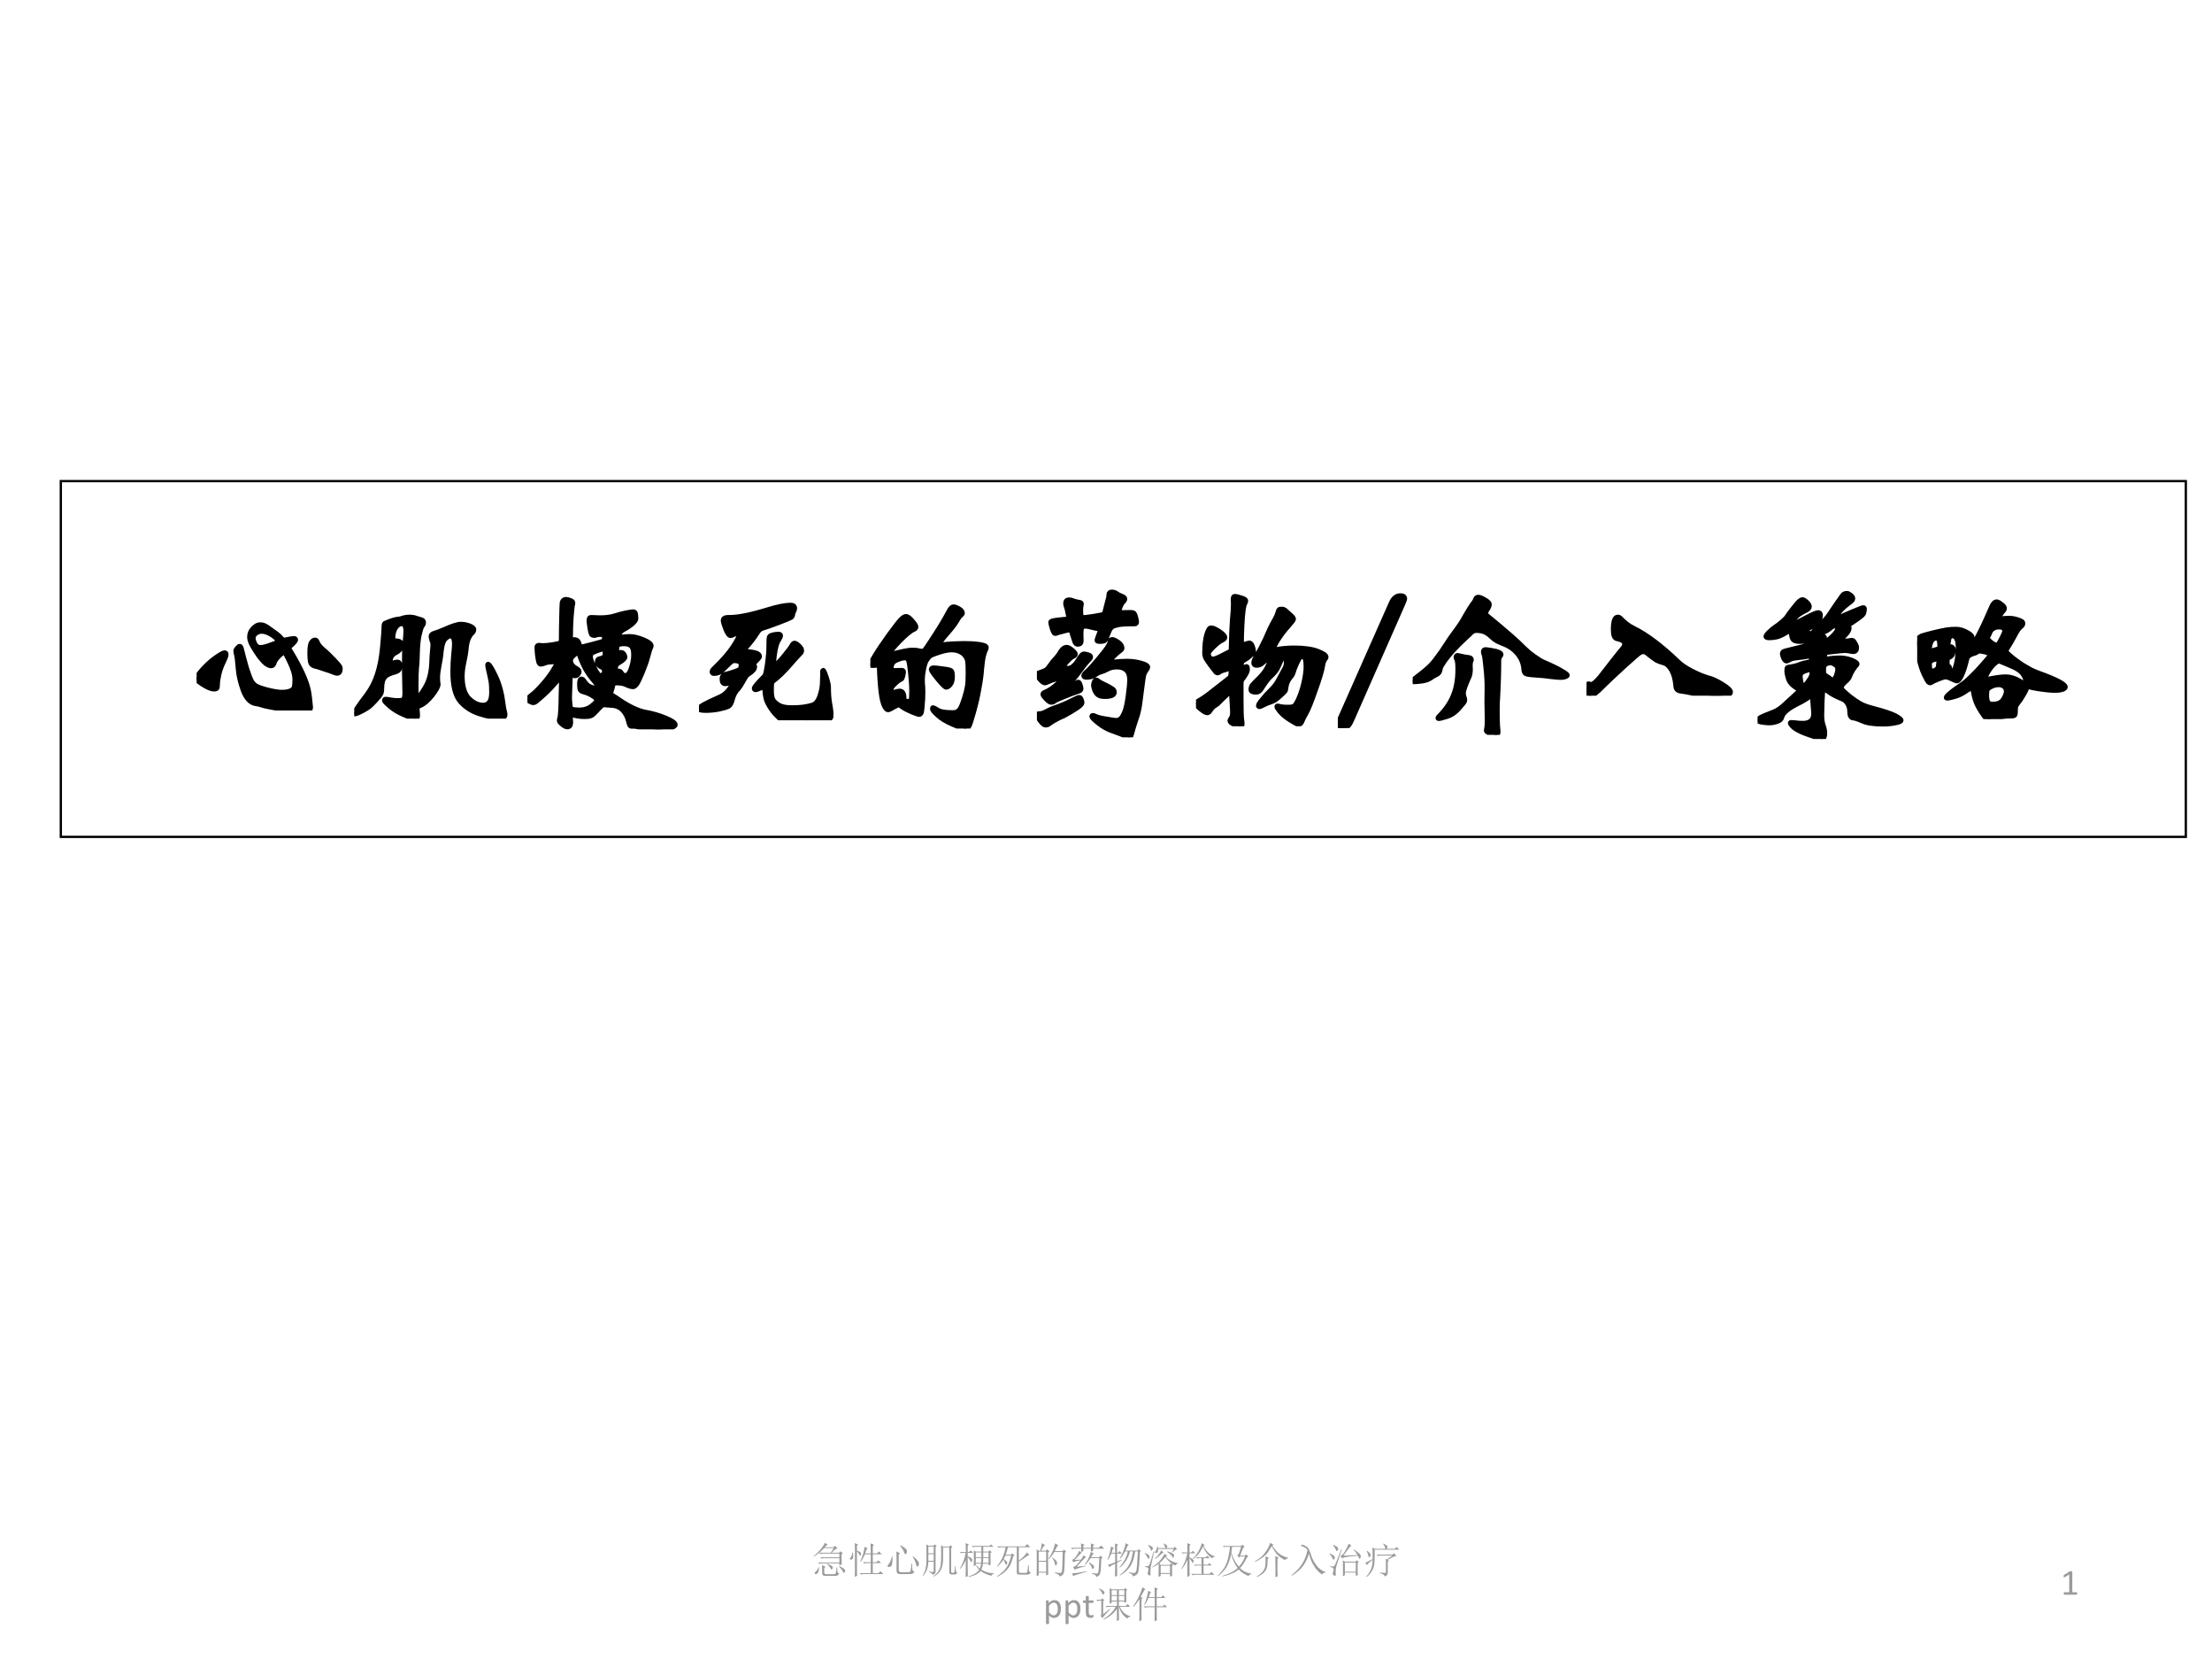<?xml version="1.0" encoding="UTF-8" standalone="no"?>
<!DOCTYPE svg PUBLIC "-//W3C//DTD SVG 1.1//EN" "http://www.w3.org/Graphics/SVG/1.1/DTD/svg11.dtd">
<svg xmlns="http://www.w3.org/2000/svg" xmlns:xlink="http://www.w3.org/1999/xlink" version="1.1" width="720pt" height="540pt" viewBox="0 0 720 540">
<rect x="0" y="0" width="720" height="540" fill="#333333" stroke="none"/>
<g enable-background="new">
<g>
<g id="Layer-1" data-name="Artifact">
<clipPath id="cp0">
<path transform="matrix(1,0,0,-1,0,540)" d="M 0 0 L 720 0 L 720 540 L 0 540 Z " fill-rule="evenodd"/>
</clipPath>
<g clip-path="url(#cp0)">
<path transform="matrix(1,0,0,-1,0,540)" d="M 0 0 L 720 0 L 720 540 L 0 540 Z " fill="#ffffff" fill-rule="evenodd"/>
</g>
</g>
<g id="Layer-1" data-name="P">
<path transform="matrix(1,0,0,-1,0,540)" stroke-width=".75" stroke-linecap="butt" stroke-miterlimit="10" stroke-linejoin="miter" fill="none" stroke="#000000" d="M 19.8 267.6 L 711.48 267.6 L 711.48 383.4 L 19.8 383.4 Z "/>
</g>
<g id="Layer-1" data-name="P">
<clipPath id="cp1">
<path transform="matrix(1,0,0,-1,0,540)" d="M 0 0 L 720 0 L 720 540 L 0 540 Z " fill-rule="evenodd"/>
</clipPath>
<g clip-path="url(#cp1)">
<symbol id="font_2_1152">
<path d="M .556 .377 C .556 .375 .557 .373 .558 .37 C .587 .324 .61 .282 .628 .245 C .646 .208 .659 .176 .667 .149 C .675 .122 .68 .092 .683 .058 L .687 .018 C .687 .006 .68 0 .666 0 L .581 0 C .57 0 .539 .004 .489 .012 C .44 .021 .408 .027 .394 .032 C .38 .037 .367 .04 .356 .041 C .324 .046 .299 .073 .281 .12 C .264 .167 .253 .212 .25 .255 C .247 .298 .243 .326 .24 .337 C .237 .348 .236 .356 .236 .36 C .236 .364 .239 .369 .245 .376 C .251 .383 .256 .387 .26 .387 C .265 .387 .268 .381 .271 .368 C .28 .331 .29 .294 .301 .256 C .313 .218 .323 .192 .33 .179 C .337 .166 .346 .156 .357 .149 C .368 .142 .391 .133 .427 .124 C .463 .115 .492 .11 .513 .11 C .535 .11 .552 .113 .564 .118 C .576 .123 .584 .13 .587 .137 C .59 .144 .592 .161 .592 .188 C .592 .215 .582 .25 .562 .291 C .543 .332 .531 .353 .527 .353 C .524 .353 .514 .345 .498 .33 C .482 .315 .472 .301 .468 .288 C .464 .275 .458 .269 .449 .269 C .441 .269 .431 .273 .418 .282 C .406 .291 .393 .306 .378 .325 C .364 .344 .351 .365 .338 .387 C .325 .41 .319 .428 .319 .443 C .319 .463 .326 .48 .341 .495 C .356 .51 .369 .517 .381 .517 C .393 .517 .403 .515 .412 .51 C .421 .506 .437 .495 .461 .477 C .486 .46 .502 .446 .509 .437 C .517 .428 .522 .424 .525 .424 C .528 .424 .537 .426 .553 .429 C .569 .432 .58 .434 .587 .434 C .594 .434 .597 .431 .597 .425 C .597 .42 .585 .406 .561 .385 C .558 .382 .556 .379 .556 .377 M .49 .416 C .49 .426 .479 .439 .456 .454 C .433 .469 .412 .477 .393 .477 C .379 .477 .367 .473 .356 .464 C .346 .456 .341 .447 .341 .436 C .341 .426 .345 .414 .352 .4 C .359 .387 .37 .38 .384 .38 C .398 .38 .415 .384 .435 .391 C .456 .399 .469 .404 .476 .406 C .483 .409 .487 .411 .488 .412 C .489 .413 .49 .415 .49 .416 M .866 .25 C .866 .233 .859 .224 .846 .224 C .843 .224 .835 .226 .823 .231 C .812 .236 .793 .242 .768 .25 C .743 .259 .727 .264 .721 .265 C .704 .268 .694 .274 .689 .284 C .684 .294 .682 .316 .682 .349 C .682 .382 .686 .403 .693 .412 C .7 .421 .707 .425 .713 .425 C .719 .425 .723 .422 .726 .415 C .731 .4 .743 .384 .763 .367 C .784 .35 .805 .329 .827 .306 C .849 .283 .861 .269 .863 .264 C .865 .26 .866 .255 .866 .25 M .178 .338 C .178 .329 .172 .314 .161 .291 C .15 .269 .141 .245 .135 .219 C .129 .193 .126 .173 .126 .159 C .126 .146 .125 .137 .122 .134 C .119 .131 .114 .129 .105 .129 C .097 .129 .087 .131 .075 .136 C .063 .141 .049 .149 .032 .16 C .016 .171 .007 .178 .004 .181 C .001 .184 0 .188 0 .192 C 0 .204 .014 .224 .041 .253 C .068 .282 .095 .305 .12 .322 C .145 .339 .161 .348 .168 .348 C .175 .348 .178 .345 .178 .338 Z "/>
</symbol>
<symbol id="font_2_9d7">
<path d="M .807 .328 C .814 .328 .829 .304 .852 .256 C .875 .208 .89 .151 .898 .085 C .9 .069 .902 .056 .905 .046 C .908 .037 .909 .029 .909 .024 C .909 .011 .901 .005 .884 .005 C .847 .005 .803 .013 .754 .029 C .705 .045 .666 .071 .637 .106 C .608 .142 .594 .201 .594 .283 C .594 .32 .596 .354 .599 .385 C .602 .417 .604 .437 .604 .446 C .604 .481 .596 .498 .58 .498 C .571 .498 .56 .492 .548 .48 C .537 .469 .529 .445 .525 .41 C .522 .375 .517 .344 .511 .316 C .506 .288 .503 .267 .503 .253 C .503 .239 .503 .229 .504 .222 C .505 .216 .506 .211 .506 .207 C .506 .194 .494 .171 .469 .139 C .444 .108 .419 .087 .394 .077 C .387 .074 .382 .072 .38 .069 C .379 .066 .379 .06 .38 .049 C .381 .038 .382 .028 .382 .017 C .382 .006 .377 0 .367 0 C .358 0 .335 .008 .3 .023 C .265 .038 .237 .055 .215 .074 C .193 .093 .182 .104 .182 .109 C .182 .114 .184 .117 .189 .117 C .194 .117 .204 .116 .218 .113 C .233 .11 .248 .109 .264 .109 C .281 .109 .292 .111 .297 .116 C .302 .121 .305 .134 .305 .154 L .302 .301 C .302 .374 .303 .425 .306 .456 C .309 .487 .311 .51 .311 .527 C .311 .544 .309 .556 .304 .562 C .3 .569 .295 .572 .288 .572 C .272 .572 .259 .563 .248 .546 C .238 .529 .233 .508 .233 .483 C .233 .474 .237 .469 .246 .469 C .273 .469 .286 .461 .286 .444 C .286 .425 .273 .408 .246 .395 C .233 .388 .224 .377 .22 .364 C .216 .351 .214 .343 .214 .338 C .214 .334 .215 .332 .217 .332 C .22 .332 .226 .333 .235 .336 C .244 .339 .253 .341 .262 .341 C .271 .341 .275 .334 .275 .32 C .275 .306 .273 .297 .268 .292 C .264 .287 .252 .282 .231 .276 C .211 .27 .197 .263 .188 .254 C .18 .246 .174 .236 .171 .225 C .168 .214 .166 .2 .166 .184 C .166 .168 .164 .156 .16 .149 C .157 .142 .146 .129 .128 .109 C .11 .089 .095 .075 .082 .066 C .069 .057 .054 .049 .036 .04 C .019 .032 .008 .028 .005 .028 C .002 .028 0 .029 0 .032 C 0 .039 .026 .078 .079 .148 C .103 .181 .123 .219 .138 .264 C .153 .309 .164 .364 .17 .429 C .176 .494 .179 .534 .179 .549 C .179 .564 .181 .572 .184 .574 C .188 .576 .199 .58 .216 .587 C .234 .594 .249 .598 .261 .599 C .273 .6 .28 .602 .283 .603 C .3 .609 .317 .612 .332 .612 C .348 .612 .362 .61 .374 .605 C .387 .601 .396 .598 .401 .597 C .412 .595 .418 .589 .418 .579 C .418 .572 .415 .565 .409 .558 C .404 .551 .398 .532 .391 .501 C .385 .47 .382 .435 .381 .396 C .38 .358 .379 .328 .376 .307 C .374 .286 .373 .252 .373 .207 C .373 .162 .373 .138 .374 .134 C .375 .131 .377 .129 .38 .129 C .389 .129 .405 .149 .428 .188 C .452 .228 .465 .279 .467 .341 C .468 .366 .469 .388 .471 .406 C .473 .424 .474 .437 .474 .446 C .474 .455 .472 .463 .468 .472 C .465 .481 .463 .489 .463 .497 C .463 .505 .47 .511 .484 .515 C .498 .519 .517 .526 .54 .536 C .589 .558 .622 .569 .641 .569 C .66 .569 .678 .566 .695 .559 C .712 .552 .721 .545 .721 .537 C .721 .529 .717 .521 .709 .514 C .701 .507 .694 .495 .687 .479 C .681 .464 .677 .444 .675 .421 C .673 .398 .668 .37 .661 .338 C .654 .307 .651 .279 .651 .256 C .651 .193 .665 .148 .692 .121 C .72 .094 .748 .081 .777 .081 C .792 .081 .805 .087 .814 .098 C .823 .11 .828 .13 .828 .157 C .828 .184 .827 .207 .824 .224 C .821 .241 .817 .261 .812 .282 C .807 .304 .804 .317 .804 .321 C .804 .326 .805 .328 .807 .328 Z "/>
</symbol>
<symbol id="font_2_8bf">
<path d="M .891 .028 C .891 .02 .879 .013 .856 .008 C .833 .003 .811 0 .79 0 C .769 0 .741 .003 .706 .009 C .672 .015 .652 .018 .645 .019 L .627 .019 C .622 .019 .619 .021 .616 .026 C .614 .03 .612 .038 .609 .049 C .603 .076 .591 .098 .574 .116 C .557 .134 .534 .144 .503 .145 L .462 .148 C .459 .148 .455 .147 .451 .145 C .447 .143 .43 .126 .4 .094 C .393 .087 .386 .083 .379 .081 C .372 .078 .361 .077 .344 .077 C .328 .077 .313 .078 .299 .081 L .266 .088 C .261 .088 .259 .084 .259 .075 L .261 .042 C .261 .024 .254 .015 .241 .015 C .232 .015 .222 .02 .21 .03 C .198 .04 .192 .047 .192 .052 C .192 .057 .193 .061 .194 .065 C .199 .078 .202 .128 .203 .217 L .205 .293 C .205 .305 .203 .311 .2 .311 C .197 .311 .192 .307 .185 .299 C .152 .26 .124 .231 .102 .211 C .08 .192 .065 .178 .056 .171 C .048 .164 .041 .161 .035 .161 C .03 .161 .022 .164 .013 .169 C .004 .174 0 .179 0 .182 C 0 .186 .008 .194 .024 .206 C .041 .218 .062 .239 .088 .268 C .114 .297 .136 .326 .153 .353 C .17 .38 .179 .397 .179 .403 C .179 .406 .175 .408 .168 .408 C .161 .408 .151 .407 .136 .406 C .121 .405 .11 .402 .101 .398 C .093 .395 .086 .393 .08 .393 C .075 .393 .071 .397 .068 .406 C .065 .415 .063 .43 .06 .451 C .058 .472 .057 .487 .057 .495 C .057 .503 .061 .507 .069 .507 L .093 .505 C .107 .505 .127 .507 .154 .511 C .181 .516 .196 .519 .199 .522 C .202 .525 .204 .532 .204 .543 C .204 .582 .205 .626 .206 .675 C .207 .725 .208 .754 .209 .761 C .21 .769 .213 .775 .217 .778 C .221 .782 .226 .784 .231 .784 C .237 .784 .246 .782 .257 .778 C .268 .774 .274 .769 .274 .764 C .274 .759 .273 .753 .271 .747 C .27 .741 .267 .718 .264 .678 C .261 .639 .26 .598 .26 .557 C .26 .546 .264 .54 .271 .54 L .284 .541 C .299 .541 .308 .531 .313 .512 C .316 .502 .319 .497 .323 .497 C .328 .497 .35 .502 .391 .513 C .432 .524 .455 .53 .458 .533 C .462 .536 .464 .541 .464 .55 C .464 .559 .462 .565 .458 .568 C .455 .571 .448 .572 .438 .572 C .428 .572 .421 .571 .416 .569 C .411 .567 .407 .566 .403 .566 C .4 .566 .395 .567 .39 .569 C .385 .571 .381 .584 .377 .608 C .373 .632 .371 .648 .371 .655 C .371 .663 .372 .668 .374 .671 C .376 .674 .38 .675 .385 .675 L .437 .673 C .473 .673 .503 .677 .528 .685 C .553 .693 .576 .699 .597 .703 C .618 .707 .632 .709 .639 .709 C .646 .709 .651 .704 .652 .694 C .653 .684 .654 .676 .654 .67 C .654 .664 .652 .658 .647 .652 C .643 .646 .635 .638 .622 .628 C .61 .619 .593 .608 .572 .597 C .559 .588 .553 .578 .553 .566 C .553 .559 .559 .556 .572 .557 C .59 .559 .605 .56 .616 .56 C .641 .56 .669 .553 .7 .54 C .731 .527 .746 .515 .746 .504 C .746 .5 .745 .496 .742 .491 C .739 .486 .734 .469 .726 .44 C .719 .411 .707 .379 .692 .342 C .677 .306 .666 .283 .658 .272 C .65 .262 .643 .257 .637 .257 C .631 .257 .624 .258 .615 .261 C .606 .264 .601 .266 .598 .268 C .583 .276 .562 .28 .533 .28 C .524 .28 .518 .275 .515 .266 C .512 .251 .509 .24 .506 .233 C .504 .227 .503 .222 .503 .217 C .503 .213 .506 .209 .512 .205 C .525 .198 .539 .188 .555 .177 C .616 .136 .668 .112 .71 .104 C .752 .097 .793 .085 .832 .069 C .871 .053 .891 .039 .891 .028 M .64 .45 C .64 .476 .635 .493 .626 .502 C .617 .511 .603 .516 .583 .516 C .563 .516 .55 .513 .545 .508 C .54 .503 .538 .492 .538 .476 C .538 .467 .541 .463 .548 .463 L .562 .464 C .571 .464 .578 .46 .582 .453 C .586 .446 .588 .44 .588 .436 C .588 .427 .574 .414 .547 .399 C .536 .392 .53 .381 .53 .364 C .53 .359 .531 .355 .533 .354 C .535 .353 .54 .352 .548 .352 C .557 .352 .563 .347 .568 .338 C .573 .329 .581 .325 .59 .325 C .604 .325 .616 .339 .625 .367 C .635 .396 .64 .423 .64 .45 M .468 .455 C .468 .475 .465 .485 .46 .485 C .455 .485 .442 .482 .423 .475 C .404 .468 .392 .463 .387 .459 C .382 .456 .38 .448 .38 .436 C .38 .425 .388 .403 .403 .372 C .418 .341 .43 .325 .439 .325 C .456 .325 .464 .335 .464 .355 C .464 .363 .459 .369 .449 .374 C .43 .383 .421 .394 .421 .406 C .421 .419 .426 .425 .435 .426 C .44 .427 .445 .428 .452 .431 C .459 .434 .464 .437 .465 .44 C .467 .443 .468 .448 .468 .455 M .436 .239 C .444 .239 .448 .245 .448 .257 C .448 .262 .447 .264 .444 .264 C .442 .264 .439 .263 .436 .261 C .433 .26 .429 .259 .426 .259 C .423 .259 .421 .262 .418 .267 C .416 .273 .412 .28 .405 .288 C .384 .311 .365 .338 .348 .368 C .332 .399 .32 .428 .311 .456 C .31 .462 .307 .465 .304 .465 C .301 .465 .293 .459 .28 .447 C .267 .436 .26 .425 .26 .416 C .26 .397 .271 .381 .292 .369 C .305 .362 .312 .355 .312 .349 C .312 .343 .309 .337 .304 .331 C .299 .326 .293 .323 .288 .323 C .283 .323 .279 .324 .275 .325 C .272 .326 .268 .327 .264 .327 C .26 .327 .258 .32 .258 .307 L .254 .194 C .254 .181 .255 .169 .256 .157 C .258 .145 .259 .137 .259 .134 C .259 .131 .26 .128 .262 .125 C .264 .123 .271 .121 .282 .119 C .294 .118 .304 .117 .313 .117 C .342 .117 .366 .125 .387 .141 C .408 .158 .418 .169 .418 .176 C .418 .183 .41 .192 .393 .202 C .377 .213 .357 .221 .332 .228 C .325 .23 .321 .234 .318 .239 C .315 .244 .314 .256 .314 .275 C .314 .294 .318 .304 .326 .304 C .331 .304 .337 .299 .344 .288 C .352 .277 .359 .269 .366 .264 C .373 .259 .386 .254 .403 .248 C .42 .242 .431 .239 .436 .239 Z "/>
</symbol>
<symbol id="font_2_f78">
<path d="M .577 .674 C .577 .669 .575 .664 .572 .658 C .569 .652 .566 .645 .565 .637 C .564 .63 .561 .624 .556 .62 C .551 .617 .526 .606 .481 .589 C .436 .572 .403 .56 .381 .554 C .37 .55 .361 .542 .354 .531 C .331 .494 .304 .46 .273 .427 C .272 .426 .271 .423 .271 .42 C .271 .417 .274 .416 .28 .415 C .337 .412 .365 .402 .365 .386 C .365 .381 .363 .377 .358 .372 C .339 .353 .329 .341 .329 .337 C .329 .333 .33 .33 .332 .329 C .335 .328 .336 .326 .336 .323 C .336 .308 .322 .293 .295 .276 C .29 .273 .285 .267 .28 .259 C .259 .221 .244 .197 .235 .188 C .226 .179 .219 .169 .213 .157 C .208 .146 .204 .136 .202 .128 C .201 .121 .198 .112 .193 .102 C .189 .093 .183 .086 .174 .082 C .165 .078 .148 .073 .121 .067 C .095 .062 .068 .059 .041 .059 C .014 .059 0 .063 0 .07 C 0 .081 .04 .103 .12 .138 C .143 .147 .163 .162 .179 .183 C .196 .204 .204 .217 .204 .222 C .204 .227 .201 .229 .194 .227 C .177 .222 .166 .22 .159 .22 C .146 .22 .139 .229 .139 .247 C .139 .265 .147 .275 .162 .278 C .177 .281 .194 .286 .211 .292 C .228 .298 .239 .302 .243 .305 C .248 .308 .251 .313 .252 .318 C .253 .324 .254 .329 .254 .333 C .254 .35 .24 .359 .213 .359 C .208 .359 .203 .358 .198 .355 C .193 .352 .181 .341 .16 .32 C .14 .3 .125 .289 .116 .286 C .107 .283 .098 .282 .09 .282 C .083 .282 .079 .285 .079 .291 C .079 .298 .082 .304 .089 .31 C .143 .362 .182 .407 .206 .444 C .231 .482 .243 .507 .243 .52 C .243 .523 .241 .525 .238 .525 C .23 .525 .219 .522 .206 .515 C .2 .512 .195 .51 .191 .51 C .182 .51 .172 .523 .161 .55 C .151 .577 .146 .593 .146 .6 C .146 .607 .148 .612 .153 .615 C .158 .618 .164 .62 .172 .62 L .185 .62 C .236 .62 .312 .635 .413 .666 C .475 .685 .521 .694 .552 .694 C .569 .694 .577 .687 .577 .674 M .796 .042 L .796 .025 C .796 .018 .794 .013 .789 .01 C .785 .007 .77 .004 .744 .003 C .718 .001 .688 0 .653 0 C .618 0 .584 .001 .549 .003 C .515 .005 .496 .007 .491 .009 C .487 .01 .478 .018 .465 .032 C .452 .045 .439 .062 .426 .083 C .413 .104 .406 .121 .403 .135 C .4 .15 .398 .164 .397 .179 C .396 .194 .394 .201 .391 .201 C .388 .201 .385 .2 .382 .199 C .361 .189 .347 .184 .341 .184 C .336 .184 .333 .187 .333 .192 C .333 .2 .354 .225 .395 .266 C .4 .271 .406 .295 .412 .337 C .418 .38 .421 .416 .421 .447 C .421 .478 .422 .496 .424 .502 C .426 .508 .434 .512 .447 .515 C .46 .518 .471 .519 .479 .519 C .488 .519 .492 .516 .492 .51 C .492 .505 .488 .496 .481 .485 C .474 .474 .469 .462 .465 .447 C .461 .432 .457 .412 .454 .387 C .451 .362 .45 .346 .45 .341 C .45 .336 .452 .334 .456 .334 C .465 .334 .483 .351 .511 .385 C .54 .42 .556 .442 .56 .451 C .565 .46 .57 .465 .576 .465 C .582 .465 .591 .46 .602 .449 C .613 .439 .619 .43 .619 .421 C .619 .413 .616 .407 .61 .402 C .599 .391 .577 .367 .544 .329 C .511 .291 .479 .26 .448 .237 C .442 .233 .439 .227 .438 .218 C .437 .209 .437 .195 .437 .174 C .437 .153 .44 .137 .446 .124 C .453 .112 .465 .101 .482 .091 C .499 .081 .525 .076 .559 .076 C .593 .076 .623 .078 .648 .083 C .674 .088 .69 .093 .697 .098 C .704 .103 .712 .111 .719 .124 C .726 .137 .732 .155 .737 .176 C .742 .198 .744 .219 .744 .24 C .745 .261 .745 .277 .745 .287 C .745 .297 .746 .302 .747 .302 C .752 .302 .758 .288 .767 .261 C .776 .234 .781 .213 .781 .2 C .781 .163 .783 .131 .788 .103 C .793 .076 .796 .055 .796 .042 Z "/>
</symbol>
<symbol id="font_2_768">
<path d="M .699 .487 C .699 .483 .697 .478 .693 .471 C .69 .465 .686 .453 .681 .434 C .677 .415 .674 .39 .671 .359 C .669 .328 .664 .289 .655 .241 C .647 .194 .636 .147 .623 .101 C .61 .056 .602 .029 .598 .021 C .594 .012 .59 .007 .586 .004 C .582 .001 .577 0 .572 0 C .56 0 .534 .009 .495 .026 C .456 .043 .426 .061 .405 .081 C .384 .1 .374 .113 .374 .118 C .374 .123 .375 .126 .378 .126 C .381 .126 .388 .123 .398 .116 C .408 .109 .42 .104 .435 .101 C .45 .098 .471 .096 .499 .096 C .508 .096 .517 .098 .525 .103 C .533 .108 .54 .116 .545 .126 C .551 .137 .558 .156 .567 .184 C .576 .213 .582 .237 .585 .256 C .588 .276 .589 .303 .589 .337 C .589 .372 .588 .395 .586 .406 C .584 .418 .579 .429 .571 .439 C .564 .449 .553 .457 .539 .464 C .525 .471 .508 .474 .488 .474 C .468 .474 .444 .469 .416 .46 C .388 .451 .37 .444 .361 .438 C .353 .432 .346 .423 .339 .412 C .332 .401 .326 .383 .321 .357 C .316 .332 .314 .312 .314 .299 C .314 .286 .314 .275 .315 .266 C .316 .257 .317 .241 .317 .217 C .317 .194 .316 .168 .313 .139 C .311 .111 .308 .095 .305 .091 C .302 .087 .299 .085 .294 .085 C .289 .085 .275 .09 .25 .1 C .225 .111 .207 .12 .194 .129 C .182 .138 .174 .143 .171 .143 C .168 .143 .165 .142 .162 .14 C .159 .139 .155 .137 .15 .134 C .145 .131 .141 .129 .139 .128 C .123 .118 .112 .113 .106 .113 C .1 .113 .093 .12 .085 .135 C .077 .15 .07 .177 .065 .215 C .06 .254 .056 .304 .054 .365 C .053 .377 .051 .383 .047 .383 C .043 .383 .038 .382 .033 .381 C .028 .38 .022 .38 .013 .38 C .004 .38 0 .382 0 .387 C 0 .392 .01 .411 .03 .443 C .05 .476 .078 .517 .113 .566 C .149 .615 .173 .646 .185 .658 C .197 .67 .207 .676 .214 .676 C .225 .676 .237 .667 .252 .649 C .267 .632 .275 .62 .275 .613 C .275 .606 .27 .601 .261 .597 C .242 .589 .213 .565 .174 .525 C .136 .485 .117 .461 .117 .453 C .117 .45 .119 .448 .122 .448 C .125 .448 .129 .449 .133 .45 C .192 .465 .231 .473 .25 .473 C .269 .473 .283 .472 .292 .469 C .302 .467 .309 .466 .313 .466 C .318 .466 .322 .468 .326 .472 C .331 .476 .351 .505 .386 .56 C .422 .615 .452 .666 .477 .713 C .485 .727 .493 .734 .501 .734 C .509 .734 .52 .73 .534 .722 C .548 .714 .555 .705 .555 .696 C .555 .692 .551 .687 .544 .681 C .537 .675 .53 .665 .523 .652 C .512 .632 .492 .606 .463 .573 C .434 .54 .42 .521 .42 .515 C .42 .508 .425 .505 .436 .506 C .487 .511 .53 .513 .566 .513 C .602 .513 .631 .511 .652 .508 C .674 .505 .687 .501 .692 .498 C .697 .495 .699 .492 .699 .487 M .229 .164 C .238 .164 .243 .167 .245 .173 C .248 .18 .249 .198 .249 .228 C .249 .258 .246 .297 .241 .344 C .236 .391 .231 .417 .225 .42 C .219 .424 .213 .426 .207 .426 C .195 .426 .178 .421 .157 .412 C .136 .403 .126 .388 .126 .366 C .126 .362 .128 .358 .131 .355 C .134 .352 .138 .35 .142 .35 L .188 .351 C .196 .351 .2 .348 .2 .343 C .2 .338 .199 .331 .197 .322 C .195 .313 .193 .307 .191 .303 C .19 .3 .186 .297 .179 .294 C .172 .291 .163 .284 .151 .273 C .14 .262 .133 .255 .13 .25 C .127 .245 .126 .239 .126 .23 C .126 .221 .129 .217 .135 .217 C .137 .217 .143 .218 .152 .221 C .161 .224 .17 .226 .177 .226 C .194 .226 .203 .212 .203 .184 C .203 .176 .205 .171 .21 .168 C .215 .165 .222 .164 .229 .164 M .382 .366 C .392 .366 .411 .364 .438 .36 C .465 .357 .482 .353 .487 .349 C .492 .346 .495 .333 .495 .312 C .495 .291 .49 .275 .481 .264 C .472 .254 .464 .249 .457 .249 C .451 .249 .434 .265 .407 .298 C .38 .331 .367 .35 .367 .356 C .367 .363 .372 .366 .382 .366 Z "/>
</symbol>
<symbol id="font_2_11f3">
<path d="M .565 .753 C .576 .753 .582 .751 .585 .748 C .588 .745 .592 .738 .595 .725 C .599 .712 .601 .702 .601 .695 C .601 .688 .597 .684 .59 .684 C .539 .684 .505 .682 .488 .678 C .472 .674 .462 .671 .457 .668 C .452 .666 .447 .661 .442 .653 C .437 .646 .432 .633 .425 .615 C .419 .597 .413 .586 .408 .583 C .403 .58 .394 .578 .381 .578 C .368 .578 .362 .58 .362 .584 C .362 .589 .368 .606 .379 .635 C .38 .638 .381 .641 .381 .644 C .381 .651 .378 .655 .372 .655 C .366 .655 .353 .657 .334 .662 C .315 .667 .302 .67 .293 .67 C .284 .67 .278 .668 .274 .665 C .27 .662 .268 .656 .267 .647 C .266 .638 .266 .627 .266 .614 L .267 .581 C .267 .568 .26 .561 .246 .561 C .239 .561 .233 .565 .229 .574 C .226 .583 .219 .603 .209 .636 C .206 .644 .203 .648 .198 .648 C .193 .648 .181 .645 .16 .64 C .139 .635 .127 .631 .122 .629 C .118 .627 .114 .626 .109 .626 C .104 .626 .099 .636 .092 .656 C .086 .677 .083 .689 .083 .693 C .083 .698 .088 .701 .099 .703 C .11 .706 .135 .709 .172 .712 C .185 .713 .191 .718 .191 .727 C .191 .728 .189 .737 .186 .753 C .183 .769 .18 .781 .177 .788 C .174 .796 .173 .803 .173 .808 C .173 .822 .18 .829 .195 .829 C .202 .829 .21 .827 .219 .823 C .228 .82 .239 .817 .25 .815 C .262 .814 .268 .811 .268 .806 C .268 .801 .267 .797 .266 .792 C .265 .788 .264 .779 .264 .766 C .264 .753 .265 .743 .266 .734 C .267 .726 .272 .722 .28 .722 C .288 .722 .309 .725 .344 .73 C .379 .736 .399 .74 .402 .742 C .406 .744 .409 .752 .412 .765 C .415 .779 .42 .796 .425 .816 C .431 .836 .434 .851 .434 .861 C .434 .871 .44 .876 .451 .876 C .463 .876 .473 .873 .48 .867 C .488 .861 .498 .856 .511 .851 C .524 .846 .53 .841 .53 .835 C .53 .83 .527 .824 .521 .818 C .515 .813 .509 .803 .503 .789 C .498 .775 .495 .765 .495 .76 C .495 .755 .5 .752 .51 .752 L .565 .753 M .542 .459 C .574 .459 .603 .455 .629 .447 C .655 .44 .668 .432 .668 .424 C .668 .419 .665 .413 .659 .405 C .653 .397 .648 .388 .645 .378 C .642 .368 .637 .334 .63 .277 C .623 .22 .618 .183 .614 .166 C .611 .149 .605 .129 .597 .107 C .589 .084 .58 .055 .57 .018 C .567 .006 .562 0 .557 0 C .552 0 .545 .002 .538 .005 C .519 .015 .492 .026 .459 .037 C .426 .048 .397 .064 .37 .086 C .344 .107 .331 .12 .331 .125 C .331 .13 .333 .132 .337 .132 C .341 .132 .345 .131 .349 .129 C .362 .122 .384 .116 .417 .111 C .45 .105 .471 .102 .479 .102 C .487 .102 .495 .105 .503 .111 C .511 .117 .519 .13 .528 .151 C .537 .172 .544 .206 .55 .251 C .556 .296 .559 .327 .559 .343 C .559 .373 .552 .394 .538 .406 C .524 .418 .506 .424 .483 .424 C .461 .424 .442 .42 .426 .411 C .411 .403 .397 .397 .385 .394 C .374 .391 .364 .386 .356 .38 C .348 .374 .339 .369 .328 .366 C .317 .363 .308 .362 .3 .362 C .288 .362 .282 .365 .282 .372 C .282 .377 .289 .386 .303 .398 C .317 .41 .339 .435 .37 .472 C .401 .509 .42 .534 .428 .547 C .436 .56 .44 .57 .441 .578 C .442 .586 .447 .59 .454 .59 C .461 .59 .473 .585 .489 .574 C .505 .563 .513 .551 .513 .537 C .513 .533 .51 .529 .505 .525 C .493 .517 .478 .504 .461 .487 C .444 .47 .436 .46 .436 .456 C .436 .453 .44 .452 .449 .453 C .486 .457 .517 .459 .542 .459 M .324 .485 C .324 .48 .319 .472 .308 .462 C .298 .452 .283 .433 .262 .404 C .242 .376 .227 .358 .218 .349 C .209 .34 .205 .333 .205 .327 C .205 .321 .208 .318 .214 .318 C .216 .318 .22 .319 .225 .321 C .23 .323 .235 .325 .238 .328 C .241 .331 .245 .333 .249 .333 C .253 .333 .257 .328 .26 .318 C .264 .308 .266 .3 .266 .293 C .266 .286 .261 .281 .251 .278 C .224 .269 .194 .258 .161 .244 C .128 .231 .109 .222 .104 .217 C .099 .213 .093 .211 .086 .211 C .079 .211 .069 .218 .056 .231 C .043 .245 .036 .254 .036 .259 C .036 .264 .039 .268 .046 .271 C .065 .278 .087 .291 .112 .312 C .137 .333 .15 .346 .15 .35 C .15 .355 .147 .357 .142 .357 C .137 .357 .126 .355 .109 .35 C .092 .345 .079 .34 .068 .335 C .058 .33 .051 .328 .048 .328 C .041 .328 .031 .335 .018 .35 C .006 .365 0 .374 0 .378 C 0 .382 .004 .386 .013 .389 C .036 .397 .051 .403 .056 .407 C .062 .411 .07 .421 .081 .436 C .092 .452 .1 .462 .103 .465 C .122 .484 .135 .502 .143 .517 C .154 .534 .166 .543 .18 .543 C .188 .543 .199 .537 .212 .526 C .225 .515 .232 .507 .232 .502 C .232 .497 .228 .492 .219 .488 C .21 .485 .199 .475 .184 .459 C .169 .444 .162 .433 .162 .426 C .162 .419 .166 .416 .174 .416 C .189 .416 .199 .417 .205 .42 C .212 .423 .219 .429 .228 .438 C .237 .447 .246 .46 .256 .477 C .267 .494 .275 .503 .282 .503 C .289 .503 .298 .501 .308 .498 C .319 .495 .324 .49 .324 .485 M .467 .272 C .467 .255 .448 .246 .41 .246 C .391 .246 .377 .249 .368 .256 C .36 .263 .353 .272 .348 .285 C .343 .298 .341 .308 .341 .315 C .341 .322 .343 .328 .346 .335 C .349 .342 .353 .346 .357 .346 C .361 .346 .366 .343 .373 .337 C .38 .332 .389 .327 .4 .322 C .411 .317 .424 .311 .439 .302 C .454 .294 .462 .288 .464 .283 C .466 .279 .467 .275 .467 .272 M .255 .241 C .26 .241 .264 .237 .267 .229 C .27 .222 .272 .215 .272 .21 C .272 .205 .268 .198 .26 .191 C .253 .184 .234 .172 .205 .154 C .176 .137 .158 .127 .149 .124 C .14 .121 .128 .114 .111 .105 C .094 .096 .081 .087 .07 .079 C .066 .076 .06 .074 .051 .074 C .043 .074 .033 .083 .02 .1 C .007 .117 .001 .128 .001 .135 C .001 .14 .006 .143 .017 .143 C .028 .143 .043 .148 .061 .158 C .079 .168 .101 .177 .126 .185 C .151 .194 .184 .208 .225 .229 C .241 .237 .251 .241 .255 .241 Z "/>
</symbol>
<symbol id="font_2_10c1">
<path d="M .322 .502 C .329 .502 .335 .495 .34 .482 C .345 .469 .347 .458 .347 .45 C .347 .442 .343 .436 .334 .432 C .333 .431 .328 .427 .321 .42 C .314 .413 .301 .405 .284 .395 C .277 .391 .273 .382 .273 .369 C .273 .356 .275 .35 .278 .35 C .281 .35 .286 .352 .291 .355 C .297 .358 .302 .36 .305 .36 C .308 .36 .31 .354 .31 .341 C .31 .329 .3 .31 .28 .284 C .275 .278 .273 .271 .272 .264 C .272 .257 .272 .223 .272 .161 C .272 .099 .273 .061 .275 .046 C .277 .031 .278 .019 .278 .012 C .278 .004 .274 0 .267 0 C .26 0 .248 .004 .23 .011 C .213 .018 .204 .026 .204 .033 C .204 .035 .205 .038 .207 .041 C .216 .053 .22 .066 .22 .08 C .22 .094 .219 .114 .217 .141 C .216 .168 .215 .185 .214 .194 C .214 .203 .213 .207 .21 .207 C .208 .207 .206 .206 .203 .205 C .201 .204 .191 .195 .174 .178 C .157 .162 .145 .151 .139 .144 C .133 .137 .126 .131 .117 .126 C .109 .121 .103 .117 .099 .112 C .095 .108 .09 .101 .083 .091 C .079 .084 .073 .081 .066 .081 C .059 .081 .046 .089 .027 .104 C .009 .119 0 .13 0 .135 C 0 .141 .003 .146 .009 .149 C .04 .167 .069 .187 .096 .209 L .197 .288 C .203 .293 .207 .297 .208 .302 C .21 .307 .211 .316 .211 .329 C .211 .343 .209 .35 .206 .35 C .203 .35 .198 .349 .192 .346 C .186 .343 .18 .341 .175 .34 C .162 .337 .151 .333 .144 .328 C .137 .323 .133 .321 .13 .321 C .127 .321 .124 .323 .119 .327 C .115 .332 .105 .345 .089 .366 C .073 .387 .063 .403 .058 .412 C .054 .421 .052 .43 .052 .439 C .052 .486 .056 .524 .064 .551 C .072 .579 .081 .593 .09 .593 C .102 .593 .119 .586 .141 .571 C .163 .556 .174 .544 .174 .535 C .174 .529 .168 .523 .155 .517 C .143 .512 .127 .499 .106 .479 C .085 .459 .075 .445 .075 .437 C .075 .43 .077 .422 .082 .415 C .087 .408 .094 .405 .102 .405 C .111 .405 .127 .411 .151 .423 C .175 .436 .19 .443 .196 .446 C .202 .449 .206 .451 .208 .454 C .211 .457 .212 .463 .212 .47 C .213 .543 .216 .6 .219 .641 C .223 .682 .225 .715 .225 .739 L .224 .767 C .224 .778 .227 .783 .234 .783 C .241 .783 .253 .78 .272 .774 C .291 .768 .3 .762 .3 .757 C .3 .752 .298 .746 .294 .739 C .29 .732 .287 .718 .284 .696 C .281 .675 .279 .644 .277 .605 C .275 .566 .274 .532 .274 .504 C .274 .497 .276 .493 .281 .493 C .286 .493 .293 .494 .302 .497 C .312 .5 .319 .502 .322 .502 M .784 .417 C .784 .413 .781 .408 .776 .402 C .771 .396 .767 .384 .764 .367 C .759 .335 .744 .285 .719 .216 C .695 .147 .677 .102 .665 .081 C .653 .06 .644 .043 .639 .03 C .634 .017 .627 .011 .618 .011 C .612 .011 .595 .02 .568 .037 C .541 .054 .521 .071 .507 .087 C .494 .104 .487 .114 .487 .117 C .487 .12 .488 .122 .491 .122 C .494 .122 .501 .121 .511 .118 C .522 .116 .536 .115 .554 .115 C .572 .115 .584 .117 .591 .121 C .598 .126 .607 .14 .618 .164 C .629 .189 .64 .22 .649 .258 C .658 .297 .663 .33 .663 .359 C .663 .388 .66 .406 .655 .411 C .65 .417 .644 .42 .639 .42 C .634 .42 .63 .418 .627 .415 C .624 .412 .617 .399 .606 .377 C .596 .355 .59 .338 .587 .327 C .584 .316 .579 .306 .57 .296 C .562 .287 .555 .276 .55 .263 C .545 .251 .543 .24 .542 .231 C .541 .222 .54 .216 .538 .213 C .536 .21 .527 .201 .512 .187 C .497 .174 .486 .164 .477 .158 C .468 .153 .458 .148 .445 .144 C .432 .14 .42 .135 .407 .128 C .394 .121 .386 .118 .382 .118 C .378 .118 .376 .12 .376 .125 C .376 .13 .384 .143 .401 .163 C .418 .184 .434 .202 .451 .218 C .468 .235 .482 .252 .493 .271 L .533 .345 C .54 .356 .544 .369 .544 .384 C .544 .405 .539 .415 .53 .415 C .523 .415 .516 .406 .509 .389 C .502 .372 .495 .357 .488 .344 C .481 .332 .469 .318 .452 .302 C .435 .287 .416 .261 .394 .226 C .385 .212 .375 .205 .363 .205 C .342 .205 .331 .21 .331 .22 C .331 .23 .333 .239 .338 .246 C .343 .253 .357 .267 .378 .288 C .399 .309 .416 .329 .427 .35 C .438 .371 .444 .384 .444 .39 C .444 .397 .441 .4 .436 .4 C .425 .4 .414 .394 .403 .383 C .392 .372 .38 .367 .365 .367 C .354 .367 .348 .372 .348 .381 C .348 .391 .352 .402 .359 .414 C .367 .427 .377 .445 .39 .469 C .403 .494 .412 .512 .417 .523 C .436 .568 .453 .604 .467 .629 C .482 .654 .49 .673 .493 .684 C .496 .695 .499 .702 .501 .703 C .503 .705 .508 .706 .517 .706 C .526 .706 .534 .703 .541 .696 C .548 .689 .558 .681 .57 .67 C .582 .659 .588 .651 .588 .646 C .588 .641 .579 .629 .56 .608 C .531 .575 .508 .545 .491 .517 C .475 .49 .467 .473 .467 .467 C .467 .462 .472 .46 .481 .462 C .518 .469 .554 .472 .591 .472 C .653 .472 .701 .465 .734 .452 C .767 .439 .784 .428 .784 .417 Z "/>
</symbol>
<use xlink:href="#font_2_1152" transform="matrix(54,0,0,-54,64.002,231.258)"/>
<use xlink:href="#font_2_9d7" transform="matrix(54,0,0,-54,115.302,233.904)"/>
<use xlink:href="#font_2_8bf" transform="matrix(54,0,0,-54,171.678,237.414)"/>
<use xlink:href="#font_2_f78" transform="matrix(54,0,0,-54,227.514,234.444)"/>
<use xlink:href="#font_2_768" transform="matrix(54,0,0,-54,283.296,237.144)"/>
<use xlink:href="#font_2_11f3" transform="matrix(54,0,0,-54,337.512,240.006)"/>
<use xlink:href="#font_2_10c1" transform="matrix(54,0,0,-54,389.298,236.388)"/>
<use xlink:href="#font_2_1152" stroke-width=".029" stroke-linecap="butt" stroke-miterlimit="10" stroke-linejoin="miter" transform="matrix(54,0,0,-54,64.002,231.258)" fill="none" stroke="#000000"/>
<use xlink:href="#font_2_9d7" stroke-width=".029" stroke-linecap="butt" stroke-miterlimit="10" stroke-linejoin="miter" transform="matrix(54,0,0,-54,115.302,233.904)" fill="none" stroke="#000000"/>
<use xlink:href="#font_2_8bf" stroke-width=".029" stroke-linecap="butt" stroke-miterlimit="10" stroke-linejoin="miter" transform="matrix(54,0,0,-54,171.678,237.414)" fill="none" stroke="#000000"/>
<use xlink:href="#font_2_f78" stroke-width=".029" stroke-linecap="butt" stroke-miterlimit="10" stroke-linejoin="miter" transform="matrix(54,0,0,-54,227.514,234.444)" fill="none" stroke="#000000"/>
<use xlink:href="#font_2_768" stroke-width=".029" stroke-linecap="butt" stroke-miterlimit="10" stroke-linejoin="miter" transform="matrix(54,0,0,-54,283.296,237.144)" fill="none" stroke="#000000"/>
<use xlink:href="#font_2_11f3" stroke-width=".029" stroke-linecap="butt" stroke-miterlimit="10" stroke-linejoin="miter" transform="matrix(54,0,0,-54,337.512,240.006)" fill="none" stroke="#000000"/>
<use xlink:href="#font_2_10c1" stroke-width=".029" stroke-linecap="butt" stroke-miterlimit="10" stroke-linejoin="miter" transform="matrix(54,0,0,-54,389.298,236.388)" fill="none" stroke="#000000"/>
</g>
</g>
<g id="Layer-1" data-name="Span">
<clipPath id="cp3">
<path transform="matrix(1,0,0,-1,0,540)" d="M 0 0 L 720 0 L 720 540 L 0 540 Z " fill-rule="evenodd"/>
</clipPath>
<g clip-path="url(#cp3)">
<symbol id="font_4_12">
<path d="M .321 .752 C .334 .783 .353 .798 .377 .798 C .394 .798 .403 .792 .403 .78 C .403 .776 .399 .764 .39 .744 L .084 .049 C .073 .024 .063 .009 .052 .006 C .042 .002 .034 0 .027 0 C .009 0 0 .006 0 .019 C 0 .024 .004 .036 .012 .054 L .321 .752 Z "/>
</symbol>
<use xlink:href="#font_4_12" transform="matrix(54,0,0,-54,435.466,236.982)"/>
<use xlink:href="#font_4_12" stroke-width=".029" stroke-linecap="butt" stroke-miterlimit="10" stroke-linejoin="miter" transform="matrix(54,0,0,-54,435.466,236.982)" fill="none" stroke="#000000"/>
</g>
</g>
<g id="Layer-1" data-name="P">
<clipPath id="cp5">
<path transform="matrix(1,0,0,-1,0,540)" d="M 0 0 L 720 0 L 720 540 L 0 540 Z " fill-rule="evenodd"/>
</clipPath>
<g clip-path="url(#cp5)">
<symbol id="font_2_a7d">
<path d="M .932 .359 C .932 .356 .928 .353 .919 .35 C .911 .347 .901 .346 .89 .346 C .879 .346 .86 .348 .833 .351 C .806 .355 .776 .358 .742 .36 C .708 .362 .688 .365 .681 .369 C .674 .374 .671 .382 .67 .393 C .668 .426 .657 .457 .636 .484 C .615 .511 .588 .532 .553 .546 C .533 .554 .518 .561 .507 .566 C .497 .572 .485 .581 .471 .594 C .458 .607 .444 .616 .431 .621 C .418 .626 .403 .629 .384 .629 C .372 .629 .362 .625 .353 .616 C .344 .607 .333 .596 .319 .584 C .29 .557 .265 .532 .244 .509 C .223 .486 .207 .466 .194 .448 C .182 .43 .174 .418 .171 .412 C .168 .406 .166 .398 .164 .387 C .162 .377 .155 .369 .143 .363 C .132 .358 .12 .351 .109 .343 C .098 .335 .082 .329 .061 .325 C .04 .322 .022 .32 .007 .32 C .002 .32 0 .322 0 .325 C 0 .329 .004 .334 .013 .34 C .062 .377 .094 .404 .111 .422 C .128 .44 .148 .467 .173 .502 L .228 .585 C .241 .604 .256 .623 .271 .644 C .286 .665 .301 .688 .315 .714 C .33 .741 .345 .765 .36 .787 C .371 .8 .377 .811 .379 .818 C .382 .826 .387 .83 .395 .83 C .404 .83 .417 .825 .435 .814 C .453 .804 .462 .795 .462 .786 C .462 .778 .458 .769 .451 .758 C .444 .748 .441 .74 .441 .733 C .441 .727 .443 .722 .448 .719 C .559 .628 .634 .563 .671 .524 C .686 .509 .706 .492 .731 .474 C .756 .456 .776 .444 .79 .438 C .839 .417 .874 .4 .897 .386 C .92 .373 .932 .364 .932 .359 M .533 .484 C .533 .481 .531 .478 .527 .473 C .524 .469 .521 .464 .52 .458 C .519 .453 .519 .437 .519 .412 C .519 .387 .518 .349 .516 .298 C .514 .247 .512 .214 .511 .199 C .51 .184 .51 .161 .51 .13 C .51 .099 .511 .074 .512 .055 C .514 .036 .515 .024 .515 .02 C .515 .007 .511 0 .504 0 C .497 0 .486 .003 .469 .009 C .452 .015 .444 .02 .444 .024 C .444 .028 .444 .032 .445 .035 C .448 .048 .449 .068 .449 .094 L .447 .197 L .448 .286 C .448 .321 .446 .36 .441 .405 C .437 .45 .433 .477 .43 .484 C .427 .492 .426 .498 .426 .502 C .426 .51 .431 .514 .44 .514 C .445 .514 .457 .512 .476 .509 C .495 .506 .51 .502 .519 .498 C .528 .494 .533 .489 .533 .484 M .354 .454 C .354 .452 .353 .448 .35 .442 C .348 .436 .347 .428 .347 .417 L .348 .397 C .348 .375 .345 .358 .338 .345 C .332 .332 .325 .316 .317 .295 C .31 .275 .306 .261 .306 .252 C .306 .243 .307 .235 .31 .228 C .313 .221 .314 .216 .314 .211 C .314 .206 .313 .202 .31 .197 C .307 .193 .299 .183 .284 .166 C .27 .149 .256 .137 .243 .128 C .23 .119 .214 .112 .194 .107 C .175 .101 .163 .098 .158 .098 C .154 .098 .152 .099 .152 .102 C .152 .104 .154 .107 .158 .111 C .197 .15 .226 .191 .244 .236 C .263 .281 .272 .334 .272 .395 C .272 .427 .27 .446 .266 .453 C .263 .46 .261 .465 .261 .468 C .261 .475 .265 .479 .272 .479 C .274 .479 .281 .477 .294 .474 C .307 .471 .32 .468 .333 .467 C .347 .466 .354 .461 .354 .454 Z "/>
</symbol>
<symbol id="font_2_e89">
<path d="M .188 .474 C .195 .474 .201 .471 .206 .465 C .23 .44 .255 .421 .281 .408 C .36 .37 .452 .301 .557 .2 C .573 .185 .599 .167 .636 .148 C .673 .129 .705 .116 .73 .109 C .756 .103 .785 .09 .818 .069 C .851 .049 .868 .033 .868 .022 C .868 .015 .863 .01 .854 .006 C .845 .002 .819 0 .776 0 C .734 0 .693 .004 .653 .012 C .613 .021 .584 .026 .566 .028 C .549 .03 .539 .04 .538 .057 C .535 .096 .527 .128 .513 .153 C .499 .178 .483 .193 .464 .198 C .446 .203 .432 .208 .421 .214 C .411 .22 .391 .235 .362 .258 C .356 .263 .349 .265 .342 .265 C .335 .265 .327 .263 .32 .258 C .313 .254 .28 .226 .222 .173 C .165 .12 .125 .083 .102 .06 C .08 .037 .063 .022 .051 .013 C .04 .004 .03 0 .021 0 C .007 0 0 .01 0 .029 C 0 .036 .001 .045 .003 .056 C .006 .067 .008 .072 .011 .072 C .014 .072 .017 .071 .019 .07 C .021 .069 .024 .068 .028 .068 C .032 .068 .039 .071 .048 .078 C .057 .085 .068 .097 .081 .112 L .154 .206 C .191 .253 .213 .28 .219 .287 C .226 .294 .229 .302 .229 .311 C .229 .32 .225 .327 .218 .331 C .211 .336 .199 .34 .182 .344 C .168 .347 .161 .365 .161 .398 C .161 .449 .17 .474 .188 .474 Z "/>
</symbol>
<symbol id="font_2_669">
<path d="M .865 .113 C .865 .106 .853 .101 .83 .097 C .807 .092 .782 .09 .753 .09 C .699 .09 .659 .096 .633 .108 C .608 .119 .588 .126 .575 .127 C .562 .128 .555 .142 .555 .167 C .555 .183 .551 .198 .543 .212 C .535 .226 .525 .235 .513 .24 C .472 .257 .443 .272 .426 .286 C .424 .288 .419 .291 .412 .294 C .405 .297 .401 .299 .399 .299 C .396 .299 .394 .296 .393 .289 C .392 .283 .391 .262 .389 .225 C .388 .188 .387 .161 .387 .143 C .387 .119 .39 .098 .396 .081 C .402 .064 .405 .049 .405 .037 C .405 .024 .403 .015 .4 .009 C .397 .003 .393 0 .388 0 C .383 0 .361 .007 .322 .021 C .283 .034 .257 .045 .242 .054 C .227 .062 .216 .07 .208 .079 C .201 .087 .197 .093 .197 .096 C .197 .099 .199 .1 .204 .1 C .209 .1 .217 .099 .228 .098 C .24 .096 .256 .095 .275 .095 C .294 .095 .31 .1 .321 .109 C .332 .118 .338 .134 .338 .155 L .333 .22 C .332 .243 .33 .255 .329 .257 C .328 .259 .326 .26 .323 .26 C .32 .26 .318 .259 .315 .257 C .298 .243 .274 .229 .244 .214 C .214 .199 .191 .185 .176 .172 C .161 .159 .152 .148 .149 .139 C .146 .13 .143 .122 .138 .117 C .133 .112 .124 .107 .11 .103 C .096 .099 .084 .097 .073 .097 C .062 .097 .047 .098 .028 .101 C .009 .104 0 .108 0 .115 C 0 .118 .006 .123 .018 .13 C .03 .137 .058 .148 .101 .165 C .12 .173 .141 .187 .163 .208 L .248 .286 C .25 .288 .251 .29 .251 .293 C .251 .296 .248 .299 .241 .304 C .212 .321 .193 .34 .186 .362 C .179 .384 .176 .4 .176 .411 C .176 .422 .177 .429 .18 .431 C .183 .433 .188 .434 .195 .434 C .202 .435 .211 .437 .224 .44 C .237 .443 .246 .446 .25 .448 C .267 .455 .287 .46 .309 .464 C .319 .466 .324 .472 .324 .482 C .324 .495 .321 .501 .314 .5 C .282 .495 .256 .491 .235 .489 C .215 .487 .201 .483 .193 .478 C .185 .473 .178 .47 .173 .47 C .168 .47 .163 .476 .157 .487 C .152 .499 .149 .508 .149 .513 C .149 .518 .15 .522 .153 .525 C .156 .528 .173 .533 .203 .54 C .234 .548 .268 .556 .305 .565 C .312 .566 .316 .571 .316 .58 C .316 .589 .313 .593 .307 .592 C .29 .589 .273 .588 .256 .588 C .24 .588 .228 .59 .219 .595 C .211 .6 .206 .612 .204 .631 C .203 .642 .197 .647 .188 .647 C .184 .647 .18 .646 .175 .643 C .154 .63 .136 .621 .119 .616 C .103 .612 .087 .61 .072 .61 C .057 .61 .05 .613 .05 .618 C .05 .623 .057 .633 .071 .646 C .085 .66 .098 .67 .109 .677 C .12 .684 .133 .694 .148 .707 C .163 .72 .173 .73 .178 .738 C .183 .747 .195 .763 .214 .787 C .233 .811 .245 .826 .252 .831 C .259 .837 .265 .84 .271 .84 C .277 .84 .285 .835 .296 .825 C .307 .815 .312 .806 .312 .798 C .312 .79 .306 .783 .293 .776 C .264 .762 .243 .749 .232 .736 C .221 .724 .216 .713 .216 .703 C .216 .698 .218 .696 .222 .696 C .226 .696 .231 .698 .237 .702 L .294 .732 C .332 .752 .356 .762 .365 .762 C .374 .762 .379 .757 .379 .747 C .379 .73 .373 .716 .362 .705 C .351 .694 .33 .679 .297 .66 C .291 .657 .288 .653 .288 .65 C .288 .647 .291 .644 .297 .641 C .303 .638 .311 .637 .32 .636 C .331 .635 .336 .631 .336 .626 C .336 .621 .341 .619 .35 .62 C .36 .621 .372 .621 .385 .621 C .398 .621 .404 .617 .403 .61 C .402 .607 .402 .603 .402 .599 C .402 .595 .406 .593 .413 .593 C .42 .593 .434 .602 .453 .621 C .472 .64 .482 .655 .482 .665 C .482 .676 .477 .681 .467 .681 C .457 .681 .449 .678 .442 .671 C .435 .665 .427 .659 .417 .653 C .408 .648 .401 .645 .397 .645 C .376 .645 .361 .643 .352 .639 C .343 .636 .338 .634 .335 .634 C .332 .634 .331 .635 .331 .636 C .331 .638 .336 .646 .346 .659 C .357 .673 .367 .683 .376 .69 C .385 .697 .396 .707 .408 .72 C .421 .734 .43 .746 .437 .757 C .444 .768 .457 .788 .476 .815 C .495 .843 .507 .86 .511 .865 C .515 .87 .519 .874 .523 .875 C .528 .877 .533 .878 .539 .878 C .545 .878 .552 .874 .561 .867 C .57 .86 .574 .854 .574 .847 C .574 .84 .569 .833 .559 .826 C .53 .805 .509 .786 .495 .769 C .482 .752 .475 .74 .475 .735 C .475 .73 .477 .728 .482 .728 C .487 .728 .491 .729 .495 .732 C .506 .739 .532 .751 .571 .767 C .611 .784 .633 .792 .637 .792 C .642 .792 .644 .789 .644 .783 C .644 .777 .643 .771 .641 .764 C .64 .757 .637 .752 .632 .747 C .627 .742 .615 .733 .594 .718 C .574 .704 .561 .696 .556 .693 C .551 .69 .549 .686 .55 .68 C .551 .675 .552 .671 .552 .669 C .552 .651 .534 .628 .497 .599 C .494 .596 .492 .593 .492 .592 C .492 .591 .493 .59 .496 .59 C .522 .59 .539 .591 .548 .592 C .557 .594 .564 .595 .568 .595 C .573 .595 .576 .593 .579 .59 C .582 .587 .585 .581 .59 .572 C .595 .564 .597 .557 .597 .55 C .597 .535 .59 .527 .577 .527 C .57 .527 .563 .528 .554 .53 C .545 .532 .536 .533 .525 .533 C .514 .533 .495 .531 .468 .528 C .441 .525 .424 .523 .417 .522 C .411 .521 .407 .518 .406 .511 C .405 .504 .404 .498 .404 .491 C .404 .484 .409 .482 .42 .483 C .446 .487 .471 .489 .494 .489 C .518 .489 .542 .485 .565 .476 C .588 .467 .6 .459 .6 .451 C .6 .45 .599 .448 .598 .447 C .593 .443 .585 .433 .574 .416 C .564 .399 .558 .387 .556 .38 C .553 .369 .543 .357 .528 .344 C .52 .337 .514 .331 .51 .324 C .506 .318 .504 .313 .504 .31 C .504 .307 .507 .301 .513 .294 C .52 .287 .534 .275 .556 .256 C .579 .238 .6 .224 .619 .213 C .639 .202 .665 .193 .696 .185 C .761 .168 .805 .153 .829 .141 C .853 .128 .865 .119 .865 .113 M .451 .357 C .46 .357 .468 .365 .474 .381 C .48 .397 .483 .41 .483 .421 C .483 .432 .478 .441 .467 .448 C .457 .455 .448 .459 .439 .459 C .43 .459 .422 .457 .414 .453 C .407 .449 .402 .444 .4 .439 C .399 .434 .398 .426 .398 .414 C .398 .403 .399 .395 .401 .391 C .403 .388 .408 .383 .417 .378 C .426 .373 .433 .368 .438 .363 C .444 .359 .448 .357 .451 .357 M .276 .319 C .279 .319 .283 .321 .286 .324 C .289 .327 .296 .335 .305 .347 C .314 .36 .32 .369 .323 .376 C .326 .383 .328 .392 .328 .403 C .328 .414 .326 .42 .322 .42 C .318 .42 .306 .417 .286 .41 C .267 .404 .257 .393 .257 .378 C .257 .373 .258 .363 .261 .347 C .264 .331 .266 .322 .269 .321 C .272 .32 .275 .319 .276 .319 Z "/>
</symbol>
<symbol id="font_2_c3e">
<path d="M .536 .411 C .536 .41 .536 .408 .536 .407 C .537 .406 .54 .402 .546 .395 C .552 .389 .564 .379 .581 .365 C .598 .352 .616 .339 .634 .327 C .653 .316 .671 .305 .688 .296 C .706 .287 .722 .281 .736 .276 C .841 .238 .893 .21 .893 .193 C .893 .188 .887 .183 .876 .179 C .865 .175 .849 .173 .828 .173 C .807 .173 .774 .176 .729 .183 C .684 .19 .661 .197 .658 .203 C .656 .209 .655 .217 .654 .227 C .654 .238 .651 .248 .645 .259 C .64 .27 .631 .281 .62 .29 C .609 .299 .594 .308 .576 .316 L .522 .339 C .505 .346 .495 .35 .493 .35 C .488 .35 .481 .346 .472 .339 C .463 .332 .454 .323 .444 .31 C .435 .298 .426 .285 .419 .271 C .412 .257 .409 .248 .409 .243 C .409 .239 .412 .238 .419 .239 C .47 .25 .508 .255 .534 .255 C .561 .255 .588 .247 .617 .23 C .646 .213 .661 .201 .661 .193 C .661 .185 .654 .169 .64 .146 C .627 .123 .616 .107 .608 .098 C .601 .089 .596 .082 .594 .075 C .593 .069 .592 .059 .592 .045 C .592 .032 .59 .024 .586 .022 C .582 .019 .57 .018 .551 .018 C .532 .018 .507 .015 .478 .009 C .449 .003 .432 0 .427 0 C .423 0 .419 .002 .414 .006 C .409 .01 .4 .023 .386 .044 C .372 .066 .361 .086 .354 .105 C .347 .124 .341 .148 .336 .178 C .335 .185 .333 .189 .33 .189 C .327 .189 .322 .187 .315 .182 C .308 .178 .303 .175 .3 .173 C .277 .156 .252 .143 .227 .136 C .202 .129 .187 .126 .182 .126 C .177 .126 .175 .127 .175 .13 C .175 .139 .205 .165 .266 .206 C .285 .219 .305 .236 .326 .257 C .348 .278 .371 .302 .396 .331 C .421 .36 .434 .375 .435 .378 C .436 .381 .437 .383 .437 .385 C .437 .394 .428 .4 .411 .404 C .394 .408 .383 .41 .377 .41 C .371 .41 .366 .408 .361 .404 C .357 .401 .349 .397 .337 .394 C .326 .391 .318 .387 .315 .384 C .312 .381 .309 .378 .306 .376 C .303 .375 .302 .372 .301 .368 C .29 .322 .279 .287 .268 .264 C .257 .241 .248 .23 .239 .23 C .234 .23 .22 .236 .195 .248 C .186 .252 .178 .254 .171 .254 C .164 .254 .149 .25 .128 .241 C .107 .233 .094 .227 .089 .223 C .084 .22 .08 .218 .077 .218 C .075 .218 .072 .22 .067 .224 C .063 .228 .055 .243 .042 .269 C .03 .295 .02 .325 .012 .36 C .004 .395 0 .428 0 .461 C 0 .471 .002 .479 .007 .486 C .012 .493 .019 .498 .026 .501 C .034 .504 .057 .511 .094 .52 C .131 .529 .159 .535 .177 .538 C .196 .541 .215 .542 .235 .542 C .255 .542 .276 .536 .298 .524 C .32 .513 .331 .502 .331 .493 C .331 .488 .33 .485 .327 .482 C .324 .479 .322 .472 .32 .461 C .318 .45 .317 .444 .317 .442 C .317 .441 .318 .44 .321 .44 C .338 .44 .38 .518 .447 .673 C .456 .696 .467 .707 .479 .707 C .486 .707 .495 .702 .507 .692 C .52 .683 .526 .675 .526 .668 C .526 .662 .523 .656 .516 .649 C .51 .642 .504 .634 .499 .625 C .494 .616 .491 .61 .491 .609 C .491 .604 .497 .603 .509 .605 C .521 .607 .535 .608 .551 .608 C .568 .608 .584 .606 .6 .601 C .616 .596 .626 .592 .63 .589 C .635 .586 .637 .582 .637 .576 C .637 .57 .634 .565 .628 .56 C .623 .556 .616 .549 .609 .54 C .602 .531 .594 .516 .583 .495 C .572 .475 .558 .45 .539 .42 C .537 .417 .536 .414 .536 .411 M .477 .447 C .484 .447 .489 .45 .492 .456 C .496 .462 .503 .474 .512 .492 C .522 .511 .527 .524 .527 .531 C .527 .547 .516 .555 .494 .555 C .478 .555 .466 .552 .457 .545 C .448 .539 .442 .531 .438 .521 C .434 .511 .431 .504 .428 .5 C .426 .497 .425 .492 .425 .487 C .425 .482 .432 .474 .445 .463 C .459 .452 .47 .447 .477 .447 M .247 .431 C .247 .478 .235 .502 .211 .502 C .198 .502 .191 .491 .189 .47 L .185 .448 C .185 .441 .188 .438 .195 .438 C .21 .437 .218 .43 .218 .416 C .218 .409 .217 .401 .214 .392 C .211 .383 .203 .376 .189 .37 C .184 .367 .181 .36 .181 .348 C .181 .336 .181 .328 .182 .325 C .183 .322 .186 .32 .19 .318 C .194 .316 .196 .311 .196 .302 C .196 .291 .2 .286 .208 .286 C .219 .286 .229 .302 .236 .333 C .243 .364 .247 .397 .247 .431 M .081 .411 C .082 .411 .085 .411 .088 .412 C .091 .413 .099 .415 .11 .418 C .122 .421 .129 .424 .132 .425 C .135 .427 .136 .433 .136 .443 C .136 .473 .129 .488 .115 .488 C .102 .488 .091 .481 .084 .466 C .077 .452 .074 .436 .074 .419 C .074 .414 .076 .411 .081 .411 M .092 .29 C .097 .29 .102 .292 .109 .295 C .116 .299 .121 .303 .123 .307 C .126 .311 .128 .319 .129 .332 C .13 .345 .131 .353 .131 .356 C .131 .359 .126 .361 .117 .361 C .108 .361 .099 .359 .089 .354 C .079 .349 .074 .341 .074 .33 C .074 .329 .074 .323 .075 .312 C .076 .302 .078 .296 .081 .293 C .084 .291 .087 .29 .092 .29 M .454 .09 C .486 .09 .508 .1 .519 .119 C .531 .138 .537 .154 .537 .166 C .537 .179 .533 .189 .524 .196 C .515 .203 .504 .207 .491 .207 C .478 .207 .464 .204 .451 .198 C .438 .192 .429 .186 .425 .181 C .421 .176 .419 .163 .419 .144 C .419 .125 .421 .112 .426 .103 C .431 .094 .44 .09 .454 .09 Z "/>
</symbol>
<use xlink:href="#font_2_a7d" transform="matrix(54,0,0,-54,459.826,239.196)"/>
<use xlink:href="#font_2_e89" transform="matrix(54,0,0,-54,516.418,226.452)"/>
<use xlink:href="#font_2_669" transform="matrix(54,0,0,-54,572.092,240.546)"/>
<use xlink:href="#font_2_c3e" transform="matrix(54,0,0,-54,624.04,234.066)"/>
<use xlink:href="#font_2_a7d" stroke-width=".029" stroke-linecap="butt" stroke-miterlimit="10" stroke-linejoin="miter" transform="matrix(54,0,0,-54,459.826,239.196)" fill="none" stroke="#000000"/>
<use xlink:href="#font_2_e89" stroke-width=".029" stroke-linecap="butt" stroke-miterlimit="10" stroke-linejoin="miter" transform="matrix(54,0,0,-54,516.418,226.452)" fill="none" stroke="#000000"/>
<use xlink:href="#font_2_669" stroke-width=".029" stroke-linecap="butt" stroke-miterlimit="10" stroke-linejoin="miter" transform="matrix(54,0,0,-54,572.092,240.546)" fill="none" stroke="#000000"/>
<use xlink:href="#font_2_c3e" stroke-width=".029" stroke-linecap="butt" stroke-miterlimit="10" stroke-linejoin="miter" transform="matrix(54,0,0,-54,624.04,234.066)" fill="none" stroke="#000000"/>
</g>
</g>
<g id="Layer-1" data-name="Artifact">
<clipPath id="cp6">
<path transform="matrix(1,0,0,-1,0,540)" d="M 0 0 L 720 0 L 720 540 L 0 540 Z " fill-rule="evenodd"/>
</clipPath>
<g clip-path="url(#cp6)">
<symbol id="font_7_1655">
<path d="M .285 .754 C .243 .707 .199 .665 .152 .629 L .465 .629 L .547 .754 L .285 .754 M .758 .586 C .758 .451 .759 .359 .762 .312 L .699 .285 L .699 .34 L .25 .34 C .216 .34 .185 .336 .156 .328 L .121 .363 L .699 .363 L .699 .48 L .309 .48 C .275 .48 .243 .477 .215 .469 L .18 .504 L .699 .504 L .699 .605 L .258 .605 C .229 .605 .203 .602 .18 .594 L .148 .625 C .109 .591 .062 .557 .008 .523 L 0 .535 C .039 .564 .081 .602 .125 .648 C .172 .695 .21 .74 .238 .781 C .267 .823 .289 .862 .305 .898 L .387 .844 C .363 .839 .335 .816 .301 .777 L .543 .777 L .578 .82 L .652 .746 C .639 .749 .62 .741 .594 .723 C .57 .707 .535 .676 .488 .629 L .691 .629 L .73 .668 L .793 .613 L .758 .586 M .148 .238 C .146 .168 .137 .12 .121 .094 C .108 .068 .092 .053 .074 .051 C .056 .048 .043 .051 .035 .059 C .03 .066 .027 .073 .027 .078 C .027 .089 .039 .103 .062 .121 C .091 .142 .115 .181 .133 .238 L .148 .238 M .375 .328 C .44 .302 .48 .283 .496 .27 C .512 .257 .52 .243 .52 .23 C .52 .22 .516 .207 .508 .191 C .5 .178 .495 .172 .492 .172 C .482 .172 .471 .184 .461 .207 C .443 .241 .411 .277 .367 .316 L .375 .328 M .691 .254 L .703 .266 C .779 .227 .823 .198 .836 .18 C .852 .164 .859 .151 .859 .141 C .859 .13 .854 .117 .844 .102 C .833 .089 .826 .082 .82 .082 C .812 .082 .803 .094 .793 .117 C .777 .154 .743 .199 .691 .254 M .234 .07 C .234 .172 .233 .246 .23 .293 L .324 .246 L .289 .215 L .289 .094 C .289 .062 .306 .047 .34 .047 L .543 .047 C .582 .044 .604 .061 .609 .098 C .617 .134 .621 .178 .621 .23 L .641 .23 C .641 .165 .645 .122 .652 .102 C .663 .081 .677 .066 .695 .059 C .677 .02 .637 0 .574 0 L .312 0 C .26 0 .234 .023 .234 .07 Z "/>
</symbol>
<symbol id="font_7_1657">
<path d="M .57 .633 C .57 .773 .569 .865 .566 .906 L .664 .863 L .625 .836 L .625 .633 L .738 .633 L .793 .688 L .871 .609 L .625 .609 L .625 .395 L .727 .395 L .777 .445 L .852 .371 L .625 .371 L .625 .098 L .777 .098 L .832 .152 L .91 .074 L .398 .074 C .365 .074 .333 .07 .305 .062 L .27 .098 L .57 .098 L .57 .371 L .488 .371 C .454 .371 .423 .367 .395 .359 L .359 .395 L .57 .395 L .57 .609 L .41 .609 C .376 .526 .339 .458 .297 .406 L .285 .414 C .316 .477 .342 .546 .363 .621 C .384 .699 .397 .763 .402 .812 L .492 .77 L .457 .746 L .418 .633 L .57 .633 M .086 .66 C .094 .582 .095 .533 .09 .512 C .085 .493 .076 .48 .062 .473 C .052 .467 .043 .465 .035 .465 C .03 .465 .022 .466 .012 .469 C .004 .474 0 .478 0 .48 C 0 .491 .009 .507 .027 .527 C .051 .556 .065 .6 .07 .66 L .086 .66 M .195 .711 C .237 .695 .267 .681 .285 .668 C .303 .655 .311 .638 .309 .617 C .306 .596 .299 .582 .289 .574 C .279 .566 .268 .577 .258 .605 C .245 .634 .224 .663 .195 .691 L .195 .172 C .195 .128 .197 .079 .199 .027 L .137 0 C .139 .076 .141 .143 .141 .203 L .141 .754 C .141 .798 .139 .852 .137 .914 L .23 .871 L .195 .844 L .195 .711 Z "/>
</symbol>
<symbol id="font_7_15f3">
<path d="M .355 .781 C .418 .745 .464 .714 .492 .688 C .521 .661 .533 .634 .527 .605 C .525 .579 .518 .561 .508 .551 C .497 .543 .49 .539 .484 .539 C .471 .539 .46 .557 .449 .594 C .434 .641 .398 .699 .344 .77 L .355 .781 M .242 .613 L .34 .562 L .305 .531 L .305 .133 C .302 .081 .32 .053 .359 .051 L .582 .051 C .611 .053 .628 .076 .633 .117 C .641 .159 .646 .214 .648 .281 L .668 .281 C .668 .211 .671 .159 .676 .125 C .684 .094 .702 .073 .73 .062 C .71 .021 .672 0 .617 0 L .328 0 C .268 .003 .241 .042 .246 .117 L .246 .438 C .246 .505 .245 .564 .242 .613 M .117 .473 L .137 .473 C .137 .389 .134 .328 .129 .289 C .124 .25 .112 .224 .094 .211 C .078 .198 .062 .191 .047 .191 C .039 .191 .029 .193 .016 .195 C .005 .201 0 .207 0 .215 C 0 .228 .012 .247 .035 .273 C .069 .312 .096 .379 .117 .473 M .684 .477 L .695 .484 C .773 .414 .82 .366 .836 .34 C .852 .314 .857 .288 .852 .262 C .846 .236 .839 .219 .828 .211 C .818 .206 .81 .203 .805 .203 C .792 .203 .783 .221 .777 .258 C .77 .305 .738 .378 .684 .477 Z "/>
</symbol>
<symbol id="font_7_36bc">
<path d="M .152 .816 L .152 .633 L .297 .633 L .297 .816 L .152 .816 M .152 .609 L .152 .43 L .297 .43 L .297 .609 L .152 .609 M 0 .031 C .047 .109 .076 .186 .086 .262 C .099 .337 .104 .449 .102 .598 C .102 .746 .1 .839 .098 .875 L .152 .84 L .293 .84 L .328 .875 L .375 .828 L .348 .805 L .348 .145 C .348 .116 .342 .096 .332 .086 C .322 .073 .299 .06 .266 .047 C .263 .078 .23 .103 .168 .121 L .168 .137 C .23 .129 .267 .125 .277 .125 C .29 .128 .297 .137 .297 .152 L .297 .406 L .152 .406 C .15 .331 .138 .263 .117 .203 C .099 .146 .064 .086 .012 .023 L 0 .031 M .293 .012 C .353 .059 .398 .107 .43 .156 C .461 .208 .48 .264 .488 .324 C .496 .387 .5 .482 .5 .609 C .5 .737 .499 .818 .496 .852 L .551 .816 L .719 .816 L .754 .852 L .805 .801 L .77 .777 L .77 .145 C .77 .118 .781 .105 .805 .105 L .84 .105 C .853 .105 .861 .122 .863 .156 C .868 .193 .871 .236 .871 .285 L .887 .285 C .887 .238 .889 .199 .895 .168 C .9 .137 .913 .118 .934 .113 C .926 .092 .917 .078 .906 .07 C .896 .062 .883 .059 .867 .059 L .789 .059 C .742 .059 .719 .079 .719 .121 L .719 .793 L .551 .793 L .551 .457 C .548 .348 .529 .258 .492 .188 C .458 .117 .395 .055 .301 0 L .293 .012 Z "/>
</symbol>
<symbol id="font_7_1ec7">
<path d="M .832 .652 C .832 .533 .833 .427 .836 .336 L .781 .312 L .781 .363 L .629 .363 C .624 .303 .609 .25 .586 .203 C .688 .138 .799 .104 .922 .102 L .922 .086 C .888 .081 .867 .064 .859 .035 C .75 .059 .652 .102 .566 .164 C .496 .086 .389 .033 .246 .004 L .242 .02 C .375 .059 .47 .117 .527 .195 C .496 .227 .467 .264 .441 .309 L .453 .32 C .484 .281 .516 .251 .547 .23 C .562 .272 .573 .316 .578 .363 L .434 .363 L .434 .32 L .379 .297 C .382 .367 .383 .438 .383 .508 C .383 .578 .382 .648 .379 .719 L .441 .691 L .586 .691 L .586 .82 L .406 .82 L .359 .812 L .328 .844 L .805 .844 L .848 .887 L .914 .82 L .637 .82 L .637 .691 L .777 .691 L .812 .727 L .867 .676 L .832 .652 M .434 .668 L .434 .539 L .586 .539 L .586 .668 L .434 .668 M .434 .516 L .434 .387 L .578 .387 C .581 .431 .583 .474 .586 .516 L .434 .516 M .637 .668 L .637 .539 L .781 .539 L .781 .668 L .637 .668 M .637 .516 C .634 .474 .632 .431 .629 .387 L .781 .387 L .781 .516 L .637 .516 M .215 .219 C .215 .182 .216 .117 .219 .023 L .16 0 C .163 .154 .164 .309 .164 .465 C .122 .368 .072 .288 .012 .223 L .004 .234 C .077 .349 .129 .49 .16 .656 L .066 .656 L .031 .648 L 0 .68 L .164 .68 C .164 .781 .163 .862 .16 .922 L .25 .879 L .215 .852 L .215 .68 L .254 .68 L .297 .723 L .363 .656 L .215 .656 L .215 .566 C .272 .54 .307 .52 .32 .504 C .333 .488 .34 .474 .34 .461 C .34 .451 .336 .439 .328 .426 C .323 .413 .318 .406 .312 .406 C .305 .406 .296 .418 .285 .441 C .27 .478 .246 .512 .215 .543 L .215 .219 Z "/>
</symbol>
<symbol id="font_7_21ab">
<path d="M .008 .824 L .758 .824 L .82 .887 L .906 .801 L .594 .801 L .594 .438 C .654 .482 .701 .522 .734 .559 C .771 .598 .797 .632 .812 .66 L .883 .59 C .857 .587 .82 .568 .773 .531 C .727 .495 .667 .456 .594 .414 L .594 .152 C .594 .118 .613 .103 .652 .105 L .781 .105 C .807 .105 .823 .122 .828 .156 C .836 .193 .841 .243 .844 .309 L .863 .309 C .863 .262 .865 .219 .867 .18 C .872 .143 .889 .122 .918 .117 C .9 .076 .863 .056 .809 .059 L .641 .059 C .57 .053 .536 .077 .539 .129 L .539 .801 L .297 .801 C .281 .725 .262 .658 .238 .598 L .383 .598 L .41 .637 L .48 .582 L .445 .559 C .424 .48 .4 .408 .371 .34 C .342 .275 .297 .212 .234 .152 C .174 .095 .1 .044 .012 0 L 0 .012 C .06 .048 .116 .092 .168 .145 C .223 .197 .266 .254 .297 .316 C .331 .382 .361 .467 .387 .574 L .23 .574 C .215 .538 .199 .507 .184 .48 C .238 .444 .27 .417 .277 .398 C .285 .38 .283 .363 .27 .348 C .259 .332 .251 .324 .246 .324 C .238 .324 .232 .335 .227 .355 C .219 .389 .202 .426 .176 .465 C .134 .4 .079 .337 .012 .277 L 0 .289 C .057 .354 .105 .427 .145 .508 C .184 .589 .214 .686 .234 .801 L .137 .801 C .103 .801 .072 .797 .043 .789 L .008 .824 Z "/>
</symbol>
<symbol id="font_7_2cb4">
<path d="M .055 .676 L .055 .426 L .258 .426 L .258 .676 L .055 .676 M .055 .402 L .055 .129 L .258 .129 L .258 .402 L .055 .402 M .309 .652 C .309 .348 .31 .148 .312 .055 L .258 .023 L .258 .105 L .055 .105 L .055 .039 L 0 .008 C .003 .13 .004 .251 .004 .371 C .004 .493 .003 .615 0 .734 L .059 .699 L .098 .699 C .124 .788 .138 .855 .141 .902 L .227 .855 C .201 .842 .165 .79 .121 .699 L .25 .699 L .289 .738 L .348 .68 L .309 .652 M .5 .898 L .586 .848 C .565 .835 .533 .781 .488 .688 L .699 .688 L .742 .73 L .801 .672 L .766 .645 C .76 .34 .753 .167 .742 .125 C .734 .086 .721 .059 .703 .043 C .688 .027 .661 .013 .625 0 C .612 .042 .569 .073 .496 .094 L .496 .113 C .561 .1 .608 .094 .637 .094 C .665 .094 .682 .116 .688 .16 C .695 .204 .702 .372 .707 .664 L .48 .664 C .434 .589 .384 .525 .332 .473 L .32 .48 C .375 .564 .415 .638 .441 .703 C .467 .768 .487 .833 .5 .898 M .43 .516 C .492 .469 .529 .434 .539 .41 C .549 .389 .555 .374 .555 .363 C .555 .345 .549 .329 .539 .316 C .529 .303 .521 .297 .516 .297 C .505 .297 .497 .315 .492 .352 C .482 .404 .458 .454 .422 .504 L .43 .516 Z "/>
</symbol>
<symbol id="font_7_399f">
<path d="M .027 .094 C .064 .096 .117 .103 .188 .113 C .26 .124 .34 .137 .426 .152 L .43 .141 C .352 .117 .275 .095 .199 .074 C .121 .053 .077 .035 .066 .02 L .027 .094 M .152 .277 C .191 .28 .272 .288 .395 .301 L .398 .289 C .336 .276 .276 .26 .219 .242 C .164 .227 .126 .21 .105 .191 L .059 .27 C .087 .272 .117 .289 .148 .32 C .182 .354 .219 .397 .258 .449 C .154 .436 .091 .418 .07 .395 L .027 .465 C .059 .467 .094 .495 .133 .547 C .174 .602 .204 .655 .223 .707 L .297 .652 C .276 .647 .25 .625 .219 .586 C .185 .547 .145 .505 .098 .461 C .126 .464 .184 .466 .27 .469 C .306 .516 .331 .556 .344 .59 L .414 .531 C .391 .526 .357 .499 .312 .449 C .268 .397 .215 .34 .152 .277 M .539 .68 L .621 .633 C .603 .628 .578 .595 .547 .535 L .766 .535 L .797 .578 L .859 .523 L .824 .496 C .819 .348 .814 .246 .809 .191 C .803 .137 .794 .095 .781 .066 C .768 .038 .737 .016 .688 0 C .69 .034 .65 .064 .566 .09 L .566 .105 C .637 .095 .681 .09 .699 .09 C .72 .09 .734 .105 .742 .137 C .753 .168 .762 .293 .77 .512 L .535 .512 C .488 .439 .438 .378 .383 .328 L .375 .34 C .411 .384 .445 .439 .477 .504 C .508 .569 .529 .628 .539 .68 M .484 .387 L .496 .395 C .556 .358 .592 .332 .605 .316 C .621 .301 .629 .288 .629 .277 C .629 .267 .624 .253 .613 .234 C .603 .219 .595 .211 .59 .211 C .582 .211 .576 .223 .57 .246 C .557 .283 .529 .329 .484 .387 M .277 .676 L .277 .766 L .129 .766 C .095 .766 .064 .762 .035 .754 L 0 .789 L .277 .789 C .277 .831 .276 .871 .273 .91 L .371 .871 L .336 .844 L .336 .789 L .543 .789 C .543 .831 .542 .871 .539 .91 L .637 .871 L .602 .844 L .602 .789 L .75 .789 L .82 .852 L .902 .766 L .602 .766 L .602 .711 L .543 .684 L .543 .766 L .336 .766 L .336 .703 L .277 .676 Z "/>
</symbol>
<symbol id="font_7_2899">
<path d="M .496 .91 L .582 .863 L .551 .844 C .533 .802 .513 .758 .492 .711 L .82 .711 L .848 .75 L .91 .699 L .883 .676 C .87 .355 .853 .168 .832 .113 C .811 .061 .763 .027 .688 .012 C .693 .051 .658 .083 .582 .109 L .586 .125 C .654 .109 .699 .102 .723 .102 C .746 .102 .766 .118 .781 .152 C .797 .189 .812 .367 .828 .688 L .754 .688 C .728 .505 .68 .365 .609 .266 C .539 .169 .451 .092 .344 .035 L .336 .047 C .438 .12 .517 .204 .574 .301 C .632 .397 .672 .526 .695 .688 L .613 .688 C .569 .508 .477 .361 .336 .246 L .328 .258 C .451 .396 .526 .539 .555 .688 L .484 .688 C .435 .602 .389 .536 .348 .492 L .336 .5 C .383 .576 .419 .651 .445 .727 C .474 .805 .491 .866 .496 .91 M .262 .414 L .383 .465 L .387 .449 L .262 .379 C .262 .21 .263 .092 .266 .027 L .207 0 C .21 .055 .211 .173 .211 .355 C .12 .314 .069 .281 .059 .258 L .016 .324 C .06 .335 .125 .358 .211 .395 L .211 .629 L .109 .629 C .081 .566 .048 .509 .012 .457 L 0 .465 C .029 .525 .051 .59 .066 .66 C .085 .73 .094 .784 .094 .82 L .184 .777 L .148 .754 C .138 .725 .126 .691 .113 .652 L .211 .652 C .211 .777 .21 .862 .207 .906 L .297 .867 L .262 .84 L .262 .652 L .289 .652 L .332 .699 L .395 .629 L .262 .629 L .262 .414 Z "/>
</symbol>
<symbol id="font_7_24e6">
<path d="M .434 .301 L .434 .102 L .688 .102 L .688 .301 L .434 .301 M .449 .715 L .516 .656 C .495 .654 .466 .634 .43 .598 C .393 .561 .345 .523 .285 .484 L .277 .496 C .353 .564 .41 .637 .449 .715 M .609 .68 L .617 .691 C .688 .668 .734 .648 .758 .633 C .784 .617 .797 .598 .797 .574 C .797 .564 .794 .551 .789 .535 C .784 .52 .78 .512 .777 .512 C .77 .512 .759 .525 .746 .551 C .723 .587 .677 .63 .609 .68 M .543 .625 L .609 .57 C .596 .568 .585 .56 .574 .547 C .665 .445 .775 .387 .902 .371 L .902 .355 C .863 .348 .84 .331 .832 .305 C .728 .349 .638 .426 .562 .535 C .508 .47 .452 .413 .395 .363 L .434 .324 L .68 .324 L .707 .363 L .77 .316 L .742 .293 C .742 .145 .743 .056 .746 .027 L .688 .004 L .688 .078 L .434 .078 L .434 .02 L .375 0 C .378 .034 .379 .091 .379 .172 C .379 .255 .379 .315 .379 .352 C .332 .315 .276 .283 .211 .254 L .203 .266 C .268 .302 .331 .352 .391 .414 C .451 .477 .501 .547 .543 .625 M .746 .668 L .789 .754 L .363 .754 C .366 .707 .361 .676 .348 .66 C .337 .647 .323 .642 .305 .645 C .286 .647 .277 .652 .277 .66 C .277 .668 .283 .678 .293 .691 C .314 .717 .331 .76 .344 .82 L .359 .82 L .363 .777 L .559 .777 C .553 .822 .536 .861 .508 .895 L .516 .902 C .56 .884 .587 .868 .598 .855 C .608 .845 .613 .835 .613 .824 C .613 .811 .605 .796 .59 .777 L .785 .777 L .82 .816 L .883 .746 C .849 .746 .807 .717 .758 .66 L .746 .668 M .258 .688 C .201 .44 .169 .299 .164 .266 C .161 .234 .159 .195 .156 .148 C .156 .102 .158 .069 .16 .051 C .16 .04 .155 .035 .145 .035 C .137 .035 .124 .039 .105 .047 C .09 .052 .082 .065 .082 .086 C .082 .104 .085 .122 .09 .141 C .098 .167 .102 .188 .102 .203 C .102 .219 .096 .232 .086 .242 C .076 .253 .051 .263 .012 .273 L .012 .289 C .056 .286 .082 .286 .09 .289 C .1 .292 .112 .303 .125 .324 C .141 .345 .18 .467 .242 .691 L .258 .688 M .008 .648 C .089 .612 .129 .581 .129 .555 C .132 .529 .128 .51 .117 .5 C .109 .49 .104 .484 .102 .484 C .094 .484 .086 .496 .078 .52 C .065 .551 .039 .591 0 .641 L .008 .648 M .098 .867 C .165 .839 .203 .816 .211 .801 C .219 .788 .223 .777 .223 .77 C .223 .759 .217 .746 .207 .73 C .199 .715 .193 .707 .188 .707 C .18 .707 .173 .716 .168 .734 C .155 .766 .129 .807 .09 .859 L .098 .867 Z "/>
</symbol>
<symbol id="font_7_1e43">
<path d="M .559 .914 L .637 .867 L .602 .84 C .682 .686 .785 .592 .91 .559 L .91 .547 C .876 .544 .853 .53 .84 .504 C .73 .577 .647 .684 .59 .824 C .52 .671 .428 .557 .316 .484 L .309 .492 C .423 .602 .507 .742 .559 .914 M .398 .531 L .664 .531 L .707 .574 L .773 .508 L .605 .508 L .605 .332 L .719 .332 L .762 .375 L .828 .309 L .605 .309 L .605 .082 L .766 .082 L .82 .137 L .898 .059 L .398 .059 C .365 .059 .333 .055 .305 .047 L .27 .082 L .551 .082 L .551 .309 L .41 .309 L .375 .301 L .344 .332 L .551 .332 L .551 .508 L .465 .508 L .43 .5 L .398 .531 M .223 .508 C .223 .245 .224 .086 .227 .031 L .164 0 C .167 .12 .168 .275 .168 .465 C .126 .368 .073 .284 .008 .211 L 0 .219 C .078 .339 .133 .479 .164 .641 L .07 .641 L .035 .633 L .004 .664 L .168 .664 C .168 .766 .167 .85 .164 .918 L .258 .875 L .223 .848 L .223 .664 L .273 .664 L .316 .707 L .383 .641 L .223 .641 L .223 .531 C .27 .51 .299 .492 .312 .477 C .328 .461 .336 .447 .336 .434 C .336 .421 .332 .408 .324 .395 C .319 .382 .315 .375 .312 .375 C .305 .375 .296 .388 .285 .414 C .267 .451 .246 .482 .223 .508 Z "/>
</symbol>
<symbol id="font_7_9fa">
<path d="M .688 .781 L .605 .566 L .734 .566 L .77 .602 L .828 .539 L .793 .52 C .73 .392 .667 .294 .602 .227 C .646 .182 .695 .147 .75 .121 C .807 .098 .861 .083 .91 .078 L .91 .066 C .874 .061 .848 .043 .832 .012 C .717 .061 .629 .121 .566 .191 C .465 .105 .318 .042 .125 0 L .121 .016 C .303 .068 .441 .138 .535 .227 C .447 .354 .388 .486 .359 .621 C .349 .533 .32 .435 .273 .328 C .229 .221 .141 .116 .008 .012 L 0 .023 C .081 .104 .143 .182 .188 .258 C .232 .336 .264 .426 .285 .527 C .309 .629 .323 .721 .328 .805 L .199 .805 L .164 .797 L .133 .828 L .629 .828 L .664 .863 L .73 .809 L .688 .781 M .527 .566 C .551 .582 .57 .613 .586 .66 C .602 .71 .616 .758 .629 .805 L .387 .805 C .382 .771 .375 .717 .367 .645 C .417 .488 .484 .362 .57 .266 C .643 .346 .699 .439 .738 .543 L .605 .543 L .578 .516 L .527 .566 Z "/>
</symbol>
<symbol id="font_7_4fb">
<path d="M .418 .934 L .508 .879 L .473 .859 C .533 .76 .599 .684 .672 .629 C .745 .577 .822 .544 .902 .531 L .902 .516 C .85 .505 .824 .487 .824 .461 C .741 .503 .671 .552 .613 .609 C .559 .667 .507 .745 .457 .844 C .397 .737 .348 .663 .309 .621 C .27 .582 .225 .546 .176 .512 C .126 .478 .072 .447 .012 .418 L 0 .43 C .06 .464 .113 .5 .16 .539 C .21 .581 .257 .634 .301 .699 C .348 .764 .387 .842 .418 .934 M .289 .566 L .383 .527 L .348 .496 C .348 .392 .341 .316 .328 .27 C .318 .223 .293 .177 .254 .133 C .217 .091 .151 .048 .055 .004 L .051 .02 C .118 .059 .171 .1 .207 .145 C .246 .191 .271 .241 .281 .293 C .292 .348 .294 .439 .289 .566 M .559 0 C .559 .091 .559 .186 .559 .285 C .559 .387 .557 .483 .555 .574 L .648 .527 L .613 .5 L .613 .172 C .613 .13 .615 .081 .617 .023 L .559 0 Z "/>
</symbol>
<symbol id="font_7_795">
<path d="M .25 .812 L .285 .848 C .382 .814 .44 .776 .461 .734 C .482 .695 .507 .633 .535 .547 C .561 .461 .608 .372 .676 .281 C .746 .19 .828 .13 .922 .102 L .922 .086 C .878 .086 .844 .069 .82 .035 C .755 .085 .701 .138 .656 .195 C .612 .255 .576 .315 .547 .375 C .521 .435 .496 .509 .473 .598 C .436 .478 .384 .37 .316 .273 C .249 .18 .146 .089 .008 0 L 0 .016 C .117 .107 .21 .204 .277 .309 C .348 .415 .397 .535 .426 .668 C .434 .699 .421 .727 .387 .75 C .355 .773 .31 .794 .25 .812 Z "/>
</symbol>
<symbol id="font_7_22eb">
<path d="M .418 .367 L .418 .117 L .715 .117 L .715 .367 L .418 .367 M .379 .555 C .441 .555 .504 .557 .566 .562 C .629 .565 .694 .568 .762 .57 C .733 .62 .699 .667 .66 .711 L .668 .723 C .764 .652 .819 .607 .832 .586 C .845 .568 .852 .551 .852 .535 C .852 .52 .846 .504 .836 .488 C .826 .475 .818 .469 .812 .469 C .807 .469 .803 .474 .801 .484 C .793 .505 .784 .527 .773 .551 C .664 .54 .587 .534 .543 .531 C .499 .526 .457 .518 .418 .508 C .379 .5 .354 .49 .344 .477 L .301 .555 C .316 .555 .337 .566 .363 .59 C .389 .616 .419 .661 .453 .727 C .487 .792 .509 .842 .52 .879 L .598 .824 C .569 .809 .536 .773 .5 .719 C .464 .667 .423 .612 .379 .555 M .367 .312 C .367 .349 .366 .387 .363 .426 L .418 .391 L .711 .391 L .738 .43 L .797 .383 L .766 .355 L .766 .109 C .766 .081 .767 .053 .77 .027 L .715 .004 L .715 .094 L .418 .094 L .418 .023 L .363 0 C .366 .039 .367 .076 .367 .109 L .367 .312 M .336 .723 C .24 .436 .188 .276 .18 .242 C .174 .211 .171 .172 .168 .125 C .168 .078 .169 .044 .172 .023 C .172 .013 .167 .008 .156 .008 C .148 .008 .135 .012 .117 .02 C .099 .027 .09 .042 .09 .062 C .09 .076 .094 .094 .102 .117 C .109 .143 .113 .164 .113 .18 C .113 .195 .107 .208 .094 .219 C .083 .229 .059 .24 .02 .25 L .02 .266 C .066 .26 .095 .258 .105 .258 C .116 .26 .129 .272 .145 .293 C .16 .316 .219 .461 .32 .727 L .336 .723 M .008 .617 C .096 .576 .142 .542 .145 .516 C .147 .492 .143 .474 .133 .461 C .122 .451 .115 .445 .109 .445 C .099 .445 .091 .456 .086 .477 C .073 .51 .044 .555 0 .609 L .008 .617 M .105 .848 C .178 .814 .219 .789 .227 .773 C .234 .758 .238 .747 .238 .742 C .238 .729 .233 .715 .223 .699 C .212 .684 .204 .676 .199 .676 C .191 .676 .184 .688 .176 .711 C .163 .745 .137 .786 .098 .836 L .105 .848 Z "/>
</symbol>
<symbol id="font_7_2bc7">
<path d="M .199 .484 C .199 .633 .198 .738 .195 .801 L .254 .762 L .543 .762 C .54 .806 .52 .852 .48 .898 L .488 .906 C .548 .878 .582 .855 .59 .84 C .598 .827 .602 .816 .602 .809 C .602 .793 .592 .777 .574 .762 L .797 .762 L .852 .812 L .922 .738 L .254 .738 C .257 .533 .253 .397 .242 .332 C .232 .27 .21 .211 .176 .156 C .145 .102 .099 .049 .039 0 L .027 .012 C .082 .072 .124 .135 .152 .203 C .181 .271 .197 .357 .199 .461 C .113 .401 .062 .354 .047 .32 L 0 .383 C .078 .417 .145 .451 .199 .484 M .047 .711 C .102 .669 .133 .637 .141 .613 C .148 .592 .145 .574 .129 .559 C .116 .543 .107 .535 .102 .535 C .091 .535 .085 .548 .082 .574 C .077 .616 .061 .659 .035 .703 L .047 .711 M .59 .473 L .734 .582 L .434 .582 C .4 .582 .368 .578 .34 .57 L .305 .605 L .738 .605 L .781 .645 L .844 .566 L .801 .562 C .762 .549 .697 .516 .605 .461 L .645 .434 L .609 .414 L .609 .121 C .612 .069 .585 .033 .527 .012 C .522 .053 .479 .083 .398 .102 L .398 .117 C .471 .112 .517 .109 .535 .109 C .553 .109 .561 .122 .559 .148 L .559 .387 L .555 .492 L .59 .473 Z "/>
</symbol>
<use xlink:href="#font_7_1655" transform="matrix(12,0,0,-12,264.824,512.956)" fill="#9b9b9b"/>
<use xlink:href="#font_7_1657" transform="matrix(12,0,0,-12,276.589,513.237)" fill="#9b9b9b"/>
<use xlink:href="#font_7_15f3" transform="matrix(12,0,0,-12,288.871,512.346)" fill="#9b9b9b"/>
<use xlink:href="#font_7_36bc" transform="matrix(12,0,0,-12,300.355,513.19)" fill="#9b9b9b"/>
<use xlink:href="#font_7_1ec7" transform="matrix(12,0,0,-12,312.402,513.331)" fill="#9b9b9b"/>
<use xlink:href="#font_7_21ab" transform="matrix(12,0,0,-12,324.496,513.237)" fill="#9b9b9b"/>
<use xlink:href="#font_7_2cb4" transform="matrix(12,0,0,-12,337.433,513.143)" fill="#9b9b9b"/>
<use xlink:href="#font_7_399f" transform="matrix(12,0,0,-12,348.589,513.284)" fill="#9b9b9b"/>
<use xlink:href="#font_7_2899" transform="matrix(12,0,0,-12,360.449,513.237)" fill="#9b9b9b"/>
<use xlink:href="#font_7_24e6" transform="matrix(12,0,0,-12,372.589,513.237)" fill="#9b9b9b"/>
<use xlink:href="#font_7_1e43" transform="matrix(12,0,0,-12,384.496,513.284)" fill="#9b9b9b"/>
<use xlink:href="#font_7_9fa" transform="matrix(12,0,0,-12,396.402,513.143)" fill="#9b9b9b"/>
<use xlink:href="#font_7_4fb" transform="matrix(12,0,0,-12,408.449,513.378)" fill="#9b9b9b"/>
<use xlink:href="#font_7_795" transform="matrix(12,0,0,-12,420.402,512.909)" fill="#9b9b9b"/>
<use xlink:href="#font_7_22eb" transform="matrix(12,0,0,-12,432.73,513.003)" fill="#9b9b9b"/>
<use xlink:href="#font_7_2bc7" transform="matrix(12,0,0,-12,444.402,513.284)" fill="#9b9b9b"/>
</g>
<clipPath id="cp8">
<path transform="matrix(1,0,0,-1,0,540)" d="M 0 0 L 720 0 L 720 540 L 0 540 Z " fill-rule="evenodd"/>
</clipPath>
<g clip-path="url(#cp8)">
<symbol id="font_9_189">
<path d="M .404 .417 C .404 .378 .4 .344 .392 .313 C .383 .282 .371 .256 .355 .235 C .339 .214 .319 .197 .295 .186 C .272 .174 .244 .168 .214 .168 C .201 .168 .189 .17 .178 .172 C .167 .175 .156 .179 .145 .185 C .135 .19 .124 .197 .114 .206 C .103 .214 .092 .224 .081 .235 L .081 .016 C .081 .013 .08 .011 .079 .009 C .077 .007 .075 .005 .072 .004 C .069 .003 .065 .002 .06 .001 C .055 0 .048 0 .04 0 C .032 0 .026 0 .021 .001 C .015 .002 .011 .003 .008 .004 C .005 .005 .003 .007 .001 .009 C 0 .011 0 .013 0 .016 L 0 .629 C 0 .632 0 .635 .001 .636 C .002 .638 .004 .64 .007 .641 C .01 .642 .014 .643 .019 .644 C .023 .644 .029 .645 .035 .645 C .042 .645 .048 .644 .052 .644 C .056 .643 .06 .642 .063 .641 C .066 .64 .068 .638 .069 .636 C .07 .635 .071 .632 .071 .629 L .071 .57 C .084 .584 .097 .596 .109 .606 C .122 .616 .134 .624 .146 .631 C .159 .638 .172 .643 .185 .646 C .198 .65 .212 .651 .227 .651 C .259 .651 .286 .645 .309 .633 C .331 .62 .349 .604 .363 .582 C .378 .561 .388 .535 .395 .507 C .401 .479 .404 .448 .404 .417 M .319 .407 C .319 .43 .318 .451 .314 .472 C .311 .493 .305 .512 .296 .528 C .288 .545 .277 .558 .263 .567 C .249 .577 .232 .582 .211 .582 C .201 .582 .19 .58 .18 .577 C .17 .574 .16 .569 .149 .562 C .139 .556 .128 .547 .117 .536 C .105 .525 .093 .512 .081 .496 L .081 .321 C .103 .294 .124 .274 .144 .259 C .163 .245 .184 .238 .206 .238 C .226 .238 .243 .243 .258 .252 C .272 .262 .284 .275 .293 .292 C .302 .308 .309 .326 .313 .346 C .317 .366 .319 .387 .319 .407 Z "/>
</symbol>
<symbol id="font_9_19a">
<path d="M .287 .053 C .287 .043 .286 .036 .285 .03 C .284 .025 .282 .021 .279 .018 C .277 .015 .273 .013 .268 .011 C .262 .008 .256 .007 .25 .005 C .243 .004 .236 .002 .229 .001 C .221 0 .214 0 .206 0 C .183 0 .164 .003 .147 .009 C .131 .015 .118 .024 .107 .036 C .097 .049 .089 .064 .084 .083 C .08 .101 .078 .124 .078 .149 L .078 .406 L .016 .406 C .011 .406 .007 .408 .004 .414 C .001 .419 0 .427 0 .439 C 0 .445 0 .45 .001 .455 C .002 .459 .003 .462 .004 .465 C .006 .468 .007 .47 .009 .471 C .012 .472 .014 .473 .017 .473 L .078 .473 L .078 .577 C .078 .579 .078 .582 .079 .583 C .08 .585 .083 .587 .085 .588 C .089 .59 .093 .591 .098 .592 C .103 .592 .11 .593 .118 .593 C .126 .593 .132 .592 .138 .592 C .143 .591 .147 .59 .15 .588 C .153 .587 .155 .585 .156 .583 C .158 .582 .158 .579 .158 .577 L .158 .473 L .271 .473 C .274 .473 .276 .472 .278 .471 C .28 .47 .281 .468 .283 .465 C .284 .462 .285 .459 .286 .455 C .287 .45 .287 .445 .287 .439 C .287 .427 .286 .419 .283 .414 C .28 .408 .276 .406 .271 .406 L .158 .406 L .158 .161 C .158 .13 .163 .107 .171 .092 C .181 .076 .197 .069 .22 .069 C .227 .069 .234 .069 .24 .071 C .246 .072 .251 .074 .255 .076 C .26 .077 .264 .079 .267 .08 C .27 .082 .273 .083 .276 .083 C .278 .083 .279 .082 .28 .081 C .282 .08 .283 .079 .284 .077 C .285 .074 .285 .071 .286 .067 C .287 .063 .287 .059 .287 .053 Z "/>
</symbol>
<use xlink:href="#font_9_189" transform="matrix(12,0,0,-12,340.476,528.645)" fill="#9b9b9b"/>
<use xlink:href="#font_9_189" transform="matrix(12,0,0,-12,346.836,528.645)" fill="#9b9b9b"/>
<use xlink:href="#font_9_19a" transform="matrix(12,0,0,-12,352.493,526.612)" fill="#9b9b9b"/>
</g>
<clipPath id="cp10">
<path transform="matrix(1,0,0,-1,0,540)" d="M 0 0 L 720 0 L 720 540 L 0 540 Z " fill-rule="evenodd"/>
</clipPath>
<g clip-path="url(#cp10)">
<symbol id="font_7_422e">
<path d="M .418 .836 L .418 .703 L .562 .703 L .562 .836 L .418 .836 M .613 .836 L .613 .703 L .762 .703 L .762 .836 L .613 .836 M .613 .68 L .613 .555 L .762 .555 L .762 .68 L .613 .68 M .418 .68 L .418 .555 L .562 .555 L .562 .68 L .418 .68 M .559 0 C .561 .089 .562 .199 .562 .332 C .474 .204 .355 .107 .207 .039 L .199 .055 C .353 .148 .462 .259 .527 .387 L .379 .387 C .345 .387 .314 .383 .285 .375 L .25 .41 L .562 .41 L .562 .531 L .418 .531 L .418 .492 L .363 .473 C .366 .556 .367 .629 .367 .691 C .367 .757 .366 .823 .363 .891 L .422 .859 L .754 .859 L .785 .895 L .844 .844 L .812 .82 C .812 .672 .814 .57 .816 .516 L .762 .492 L .762 .531 L .613 .531 L .613 .41 L .797 .41 L .852 .461 L .922 .387 L .641 .387 C .698 .251 .793 .165 .926 .129 L .926 .113 C .882 .113 .854 .098 .844 .066 C .724 .145 .65 .251 .621 .387 L .613 .387 C .613 .189 .615 .069 .617 .027 L .559 0 M .188 .184 L .363 .328 L .375 .316 C .32 .259 .276 .211 .242 .172 C .208 .133 .185 .102 .172 .078 L .121 .133 C .134 .148 .139 .177 .137 .219 L .137 .555 L .109 .555 C .089 .555 .064 .551 .035 .543 L 0 .578 L .129 .578 L .156 .617 L .219 .566 L .188 .539 L .188 .184 M .074 .871 L .082 .883 C .139 .857 .177 .836 .195 .82 C .214 .807 .223 .792 .223 .773 C .223 .755 .217 .741 .207 .73 C .199 .723 .193 .719 .188 .719 C .177 .719 .168 .73 .16 .754 C .147 .788 .118 .827 .074 .871 Z "/>
</symbol>
<symbol id="font_7_526">
<path d="M .586 .656 C .586 .755 .585 .844 .582 .922 L .676 .879 L .641 .852 L .641 .656 L .762 .656 L .809 .703 L .879 .633 L .641 .633 L .641 .406 L .805 .406 L .852 .453 L .922 .383 L .641 .383 C .641 .185 .642 .066 .645 .027 L .582 0 C .585 .128 .586 .255 .586 .383 L .414 .383 C .38 .383 .349 .379 .32 .371 L .285 .406 L .586 .406 L .586 .633 L .418 .633 C .387 .56 .352 .497 .312 .445 L .301 .453 C .329 .513 .352 .573 .367 .633 C .385 .693 .4 .758 .41 .828 L .492 .785 L .461 .762 C .451 .733 .439 .698 .426 .656 L .586 .656 M .168 0 C .171 .081 .172 .143 .172 .188 L .172 .602 C .104 .5 .051 .43 .012 .391 L 0 .402 C .021 .431 .044 .467 .07 .512 C .099 .556 .13 .615 .164 .688 C .198 .76 .228 .839 .254 .922 L .336 .867 L .305 .844 C .255 .755 .223 .697 .207 .668 L .258 .633 L .227 .605 L .227 .199 C .227 .152 .228 .098 .23 .035 L .168 0 Z "/>
</symbol>
<use xlink:href="#font_7_422e" transform="matrix(12,0,0,-12,356.822,527.637)" fill="#9b9b9b"/>
<use xlink:href="#font_7_526" transform="matrix(12,0,0,-12,368.822,527.731)" fill="#9b9b9b"/>
</g>
</g>
<g id="Layer-1" data-name="Artifact">
<clipPath id="cp11">
<path transform="matrix(1,0,0,-1,0,540)" d="M 0 0 L 720 0 L 720 540 L 0 540 Z " fill-rule="evenodd"/>
</clipPath>
<g clip-path="url(#cp11)">
<symbol id="font_9_3ed">
<path d="M .368 .033 C .368 .027 .367 .022 .366 .018 C .365 .013 .364 .01 .362 .007 C .361 .005 .359 .003 .356 .001 C .354 0 .352 0 .35 0 L .02 0 C .018 0 .016 0 .014 .001 C .012 .003 .01 .005 .008 .007 C .006 .01 .005 .013 .004 .018 C .003 .022 .002 .027 .002 .033 C .002 .039 .003 .044 .004 .048 C .005 .053 .006 .056 .007 .059 C .009 .062 .011 .064 .013 .065 C .015 .067 .017 .067 .02 .067 L .152 .067 L .152 .548 L .03 .475 C .024 .472 .019 .47 .015 .469 C .011 .469 .008 .469 .006 .471 C .004 .473 .002 .477 .001 .482 C 0 .487 0 .493 0 .5 C 0 .506 0 .511 0 .515 C .001 .519 .002 .522 .003 .524 C .004 .527 .005 .529 .007 .531 C .009 .533 .011 .535 .014 .537 L .16 .63 C .161 .631 .163 .632 .165 .633 C .167 .633 .169 .634 .172 .635 C .175 .635 .178 .636 .182 .636 C .186 .636 .191 .636 .197 .636 C .205 .636 .211 .636 .216 .635 C .222 .635 .226 .634 .229 .632 C .231 .631 .233 .63 .234 .628 C .235 .626 .236 .625 .236 .623 L .236 .067 L .35 .067 C .353 .067 .355 .067 .357 .065 C .36 .064 .361 .062 .363 .059 C .364 .056 .366 .053 .366 .048 C .367 .044 .368 .039 .368 .033 Z "/>
</symbol>
<use xlink:href="#font_9_3ed" transform="matrix(12,0,0,-12,671.699,519.072)" fill="#9b9b9b"/>
</g>
</g>
</g>
</g>
</svg>
